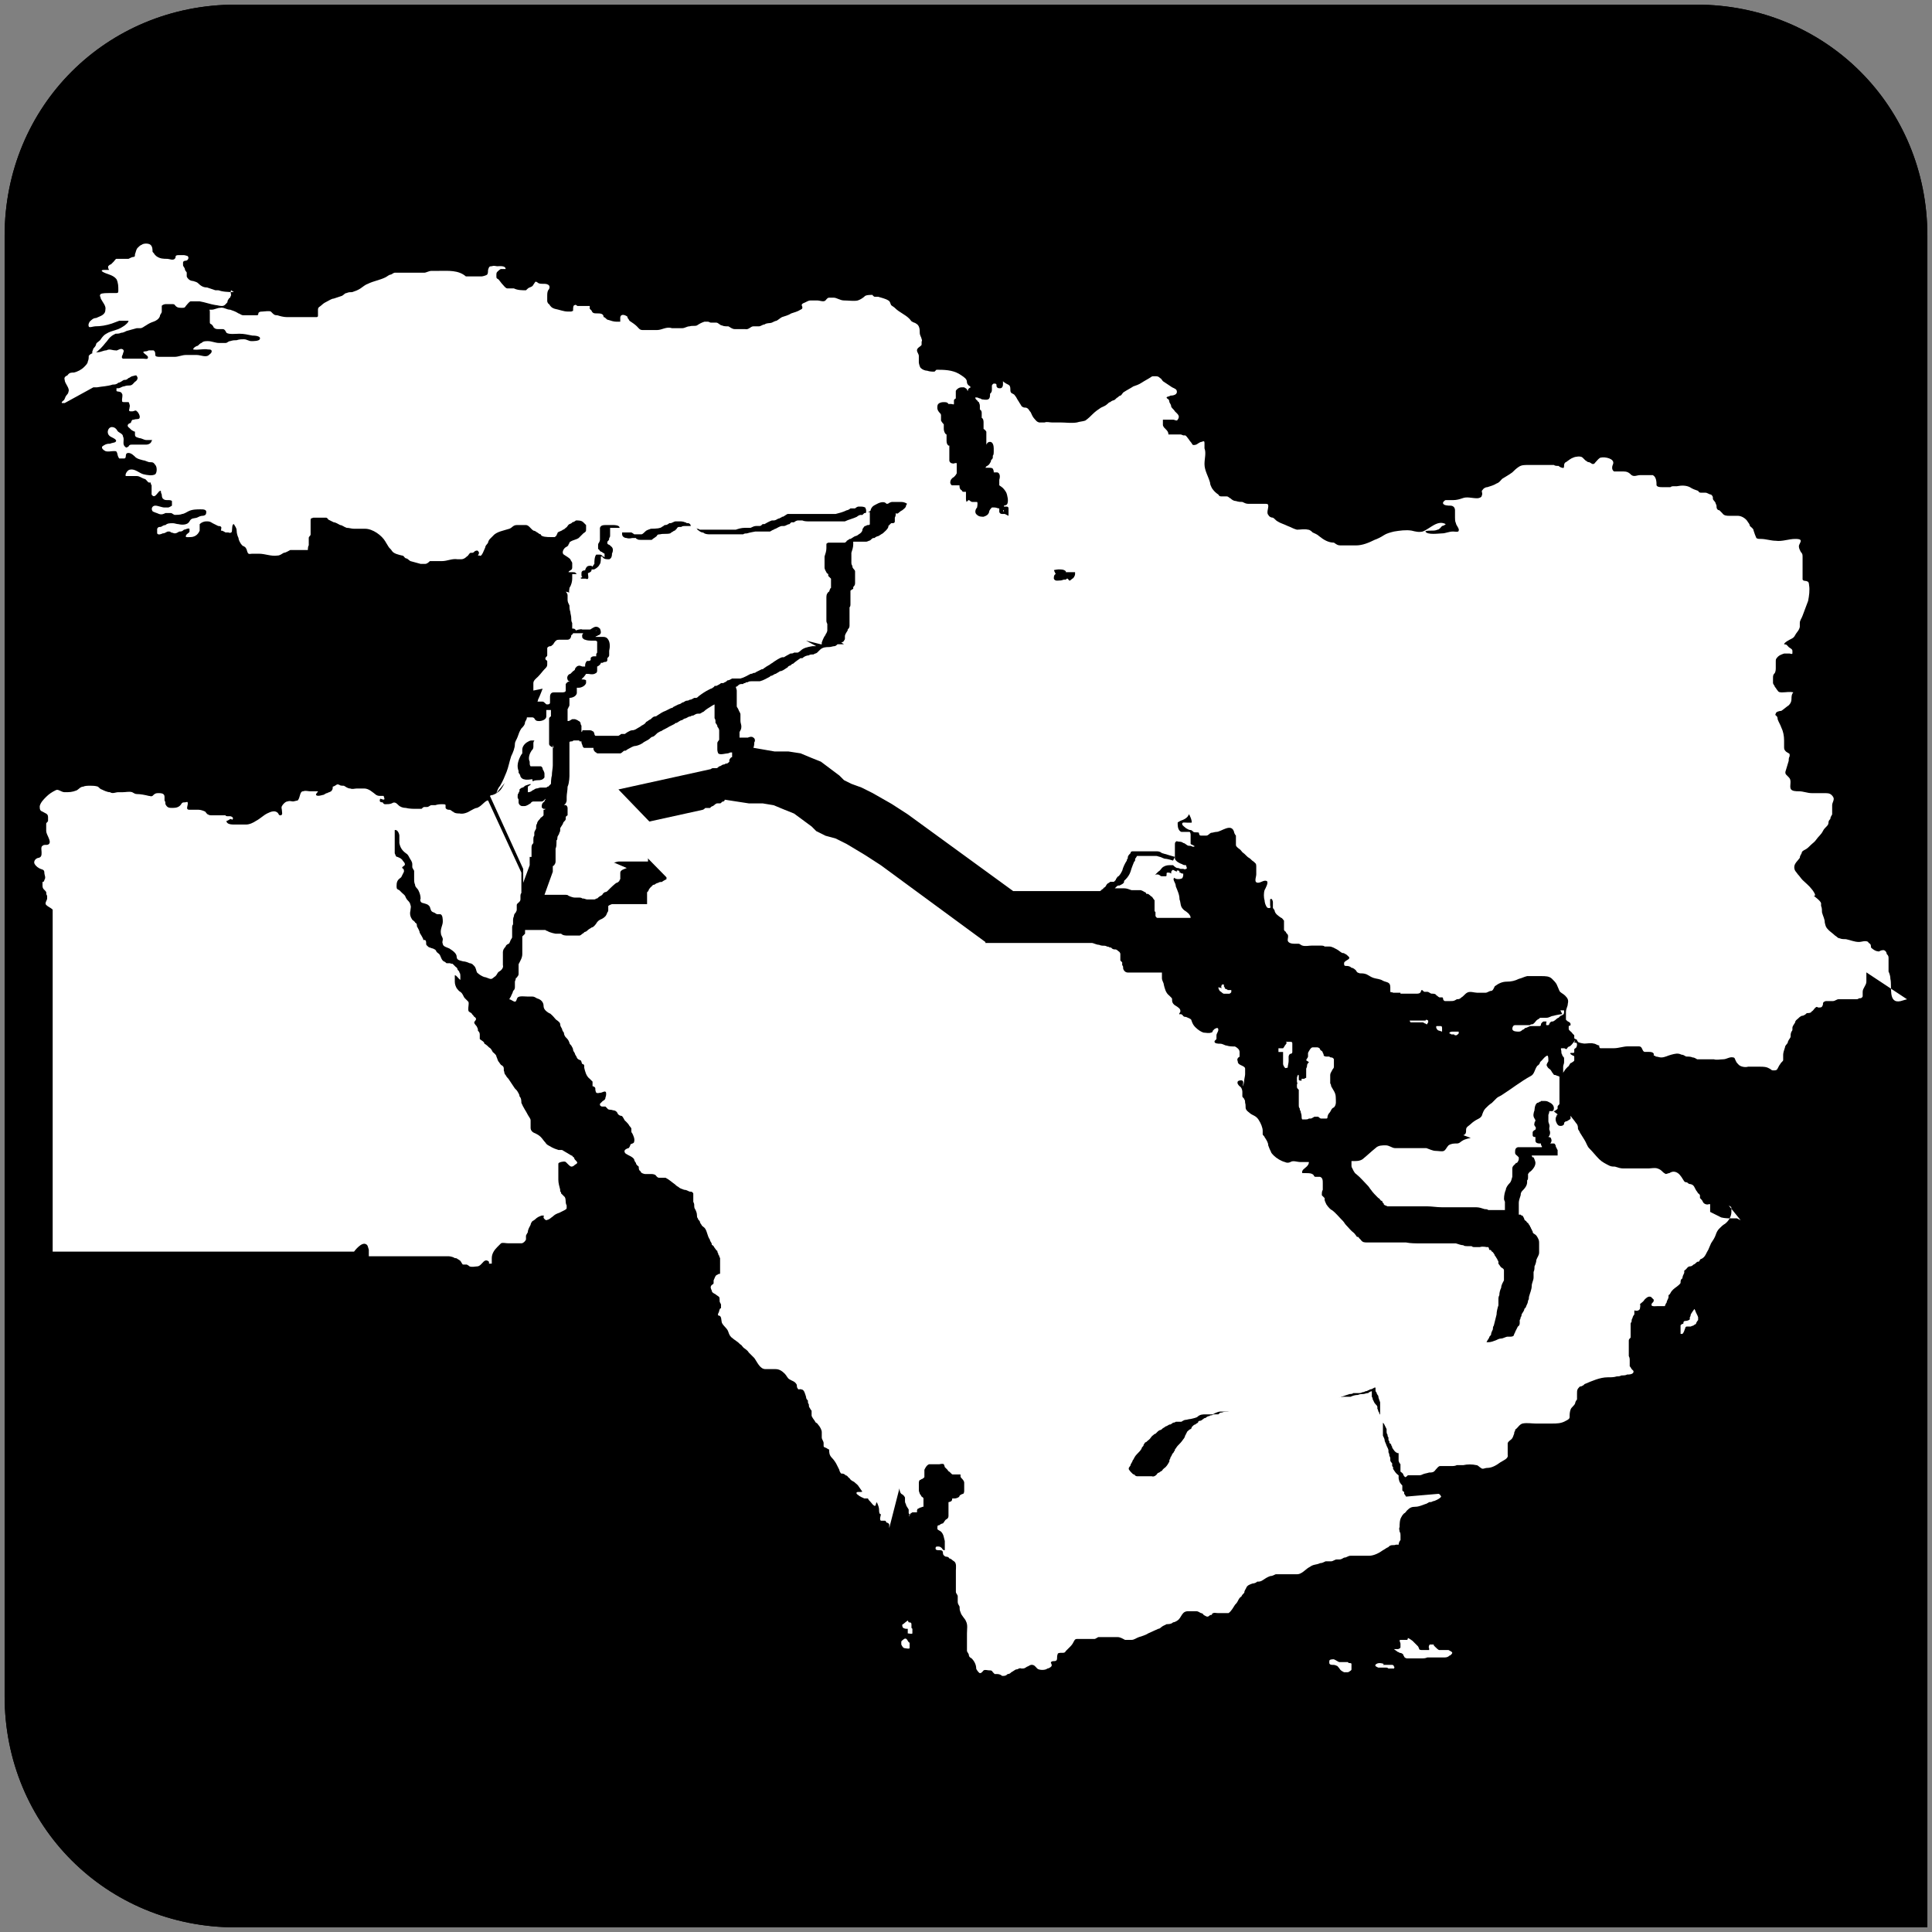 <?xml version="1.0" encoding="UTF-8"?>
<svg id="Layer_2" xmlns="http://www.w3.org/2000/svg" version="1.1" xmlns:xlink="http://www.w3.org/1999/xlink" viewBox="0 0 20.9 20.9">
  <rect x="0" y="0" width="20.9" height="20.9" fill="#808080" stroke="none"/>
  <!-- Generator: Adobe Illustrator 29.8.1, SVG Export Plug-In . SVG Version: 2.1.1 Build 2)  -->
  <defs>
    <style>
      .st0 {
        fill: #fff;
      }

      .st1 {
        clip-path: url(#clippath);
      }
    </style>
    <clipPath id="clippath">
      <path d="M2.55.05h15.8c1.4,0,2.5,1.1,2.5,2.5v18.3H2.55c-1.4,0-2.5-1.1-2.5-2.5V2.55C.05,1.15,1.15.05,2.55.05Z"/>
    </clipPath>
  </defs>
  <g id="Capa_1">
    <g>
      <path d="M2.55.05h15.8c1.4,0,2.5,1.1,2.5,2.5v18.3H2.55c-1.4,0-2.5-1.1-2.5-2.5V2.55C.05,1.15,1.15.05,2.55.05Z"/>
      <g class="st1">
        <g>
          <polygon points="-236.55 .55 -236.55 12.35 -236.55 12.65 -236.55 24.25 -236.55 24.55 -236.55 36.35 -177.95 36.35 -177.95 24.55 -177.95 24.25 -177.95 12.65 -177.95 12.35 -177.95 .55 -236.55 .55"/>
          <g>
            <path d="M-219.85,11.15h.1c0,.3.3,1.7.5,1.6,0,0,0,.1.3-1,.2-1.2.7-.9.7-.9,0,0,.3.5.2,1.6,0,0,0,.5.3.4.3,0,0-1.2,0-1.3,0,0-.4-1.5,0-1.6.3,0,.5.1.5,1.1s.1,1.6.4,1.5c.3,0-.3-.8-.3-1.4s.2-.6.2-.6c0,0,.4-.1.6.7.2.8,0,.9,0,.9,0,0,.3.4.5.5s.5,0,.2-.5c-.2-.5-.6-1.3-.3-1.5.3-.3.7.3.8.5s.1.4,0,.3c-.2,0,.5,1.2,0,1.8s-.9.4-.9.4c0,0-.5-.5-.7-.3s0,1.6,0,1.6c0,0,.2,1.3-.5,1.5v-2.1s0-.2-.4-.3c-.3,0-.6-.1-.6-.6v-1.3s-.2-.5-.3.1-.1,1.6-.5,1.5c-.4,0-.7-1-.6-2.5h-.2v-.1Z"/>
            <path d="M-219.25,9.75c-.2,0,0,.3,0,.6.1.3.2.5.1.7,0,.2.2,0,.3-.2,0-.3,0-1.1-.5-1h0l.1-.1Z"/>
            <path d="M-216.75,9.85c.1,0,.2.3.3.3s0-.3.2-.3,0,.3.2.3,0-.3.2-.3.2.8-.4.8-.6-.7-.4-.7h-.1v-.1Z"/>
            <path d="M-208.25,13.45c.1,0,.2.3.3.3s0-.3.2-.3,0,.3.2.3,0-.3.2-.3.2.8-.4.8-.6-.7-.4-.7h-.1v-.1Z"/>
            <path d="M-203.35,12.05c.1,0,.2.3.3.3s0-.3.2-.3,0,.3.2.3,0-.3.2-.3.2.8-.4.8-.6-.7-.4-.7h-.1v-.1Z"/>
            <path d="M-217.85,15.25s-.5.5-.3,1.5c.2,1.1,1.5.9,1.5.9,0,0,1-.2,1.5-1.2s.2-1.2.5-1.2-.1,1.2-.1,1.3c0,0-.8,1.5-1.9,1.5s-1.3-.2-1.5-.8c-.2-.5,0-1.1-.2-1.1s-.3.8-.3,1.2.2,1.6,1.7,1.5c1.4-.1,2.5-1.1,2.8-2s0-1.8,0-1.8c0,0,0-.1.3,0s.4-.2.8-.3c.4,0,.3.2.5.1.3,0,.6-.2.6-.7v-.8h-.3c-.1.1,0,.5-.2.6-.2,0-.3-.4-.5-.4s-.5.6-.7.6,0-.6-.3-.6-.3.3-.3.2-.3-2.5-.3-2.5h.4l-.5-1.2s-.2-.4-.4-.3c-.3.1-.3.7-.2.8,0,.1.4,2.9.4,2.9,0,0,.1.7,0,.7-.2,0-.4-.5-.7-.5s-1.1.2-1.1.9.3.9.5.9.7-.4.8-.3c0,0-.4,1.4-1.4,1.5s-1.1-.6-1.1-1,0-.6-.1-.5h.1v.1Z"/>
            <path d="M-213.85,12.25h.8l1.3-1.3-.4-.3s-.3-.2-.2-.3.3.2.3.2c0,0,.2,0,.2-.1s0-.5-.4-.5-.5.3-.3.7h0c.3.4.1.2.1.2l-1.6,1.4h.2,0Z"/>
            <path d="M-212.35,12.05c.1,0,0,.4,0,.5,0,0,.5-.1.5,0,0,0-.3.6-.6.5-.2,0-.5-.3-.4-.5,0-.2.1-.4.4-.5h.1Z"/>
            <path d="M-211.35,10.55s.3,0,.3.6.1,1.2.4,1.1c.3,0,.4-1.2.6-1.4s.4-.5.5-.5c.2,0,.3,1,.3,1.4s.3.8.6.8.6-.6.6-1.1-.3-1-.2-1.2c0-.2.1-.6.3-.6s.5.5.4,1-.2,1.9.5,1.8c.7,0,0-1.1-.2-1.7-.3-.6.3-.9.4-.9s.6.3.8.8c.1.5,0,.2-.2.2s-.1.1,0,.5.1.6.3.7c.2,0,.4.2.5,0,.1-.1.4-.2.3,0,0,.2-.2.8-.4.8s-.3-.2-.2-.4c0-.1-.2-.1-.3,0-.1.2-.2.6-.8.6s-.5-.6-.8-.6-.7.6-1.1.7c-.4,0-.8-.3-.8-.6s.1-1.1,0-1.1-.3,1.4-.8,1.4-.9-.6-.9-1v-1.4h-.1v.1Z"/>
            <path d="M-210.35,9.55c.1,0-.2.3-.2.4,0,0-.1.1,0,.3,0,.1.2,0,.3,0,0,.1-.1.3-.3.3s-.4-.3-.3-.5.4-.5.6-.5h-.1Z"/>
            <path d="M-209.05,10.05c0,.2-.1.6,0,.7.1,0,.3-.1.4-.4,0-.3.2-.7,0-.7s-.4.5-.4.5h0v-.1Z"/>
            <path d="M-213.15,15.55c-.1,0,0,.4.1.5v.7s.3-.2.3-.5-.1-.7-.5-.7h.1Z"/>
            <path d="M-204.25,15.55h-2.8s.8-.2,1.1-.4.7-.5.7-.9-.2-1.1-.8-1.1-.9.5-.9,1.4c0,0-1,.2-1.2.4s-.7.4-.8.7c0,.3-.1.1-.1.1,0,0-.1-1-.2-1.2,0-.3-.2-.7-.3-.8,0-.1-.2-.7-.5-.5-.2.1-.3.6,0,1.2.2.6.4,1.4.4,1.8s-.4.9-.7,1.1c-.3.3-.8.7-1,.7-.3,0-.8,0-.7-.4,0-.3.9-.7,1.1-1s.5-.7.5-1.2-.2-1-.3-1.1c0,0,0-.1.2,0,.13,0,.17-.07.1-.2,0-.2-.4-.9-.8-.7-.4.2-.4.6-.3.9s.6.5.5.9-.3.8-.8,1.2-.4.3-.4.3c0,0,.2-.7,0-.7,0,0-.4.7-.4.9s-1.6,1.1-1.6,1.1c0,0-.9.6-.8.7,0,.1,1.4-.3,1.6-.4.2-.1.7-.4.7-.3,0,0,.4.9,1,.9s1.7-.9,1.9-1.2.4-.5.5-.5.7.7.9.9c.2.2,1.8.6,1.9.3,0-.3-.5-.6-.5-.7,0,0-.4-.1-.3-.3,0-.2.4-.5,1.2-.5s1.2-.2,1.4-.3.1-.4.3-.6c.1-.2.3-.4.3-.5h-.1ZM-206.25,13.95c.2,0,.4.3.4.4s-.3,0-.4-.2-.1-.2,0-.2ZM-207.15,16.45c-.3.3-.6.3-.7.5,0,.2.1.6-.1.6s-.4-.3-.6-.5c-.2-.2-.3-.7-.2-.9,0-.2.3,0,.7,0s1,.1.8.3h.1Z"/>
            <path d="M-218.85,14.55c-.2.1-.9.8-1,1,0,.2.2,0,.5,0,.3-.1,1.4-.7,1.4-.7,0,0,.4-.1.4-.3s-.5-.5-1.3,0h0Z"/>
            <path d="M-219.65,16.55v1.5c.1,0,.4-.4.5-.3,0,.1,0,1-.4,1s-.6-.5-.5-.9.2-1.3.4-1.3Z"/>
            <path d="M-206.05,17.95c0,.1.3,0,.4.1,0,.1-.1.3,0,.4s.6,0,.7-.1c.2,0,.5-.1.5-.3s-.3-.2-.4-.2-.2.2-.3.2-.3,0-.2-.2v-.4s-.7.2-.7.4h0v.1Z"/>
            <path d="M-204.75,10.55l-.6-.6s-.4-.5-.5-.2c-.2.3,0,.8.2,1.2.3.4,1.6,2.2,1.6,2.2v4.8s.5,0,.7-.7c.2-.6,0-3.1,0-3.1l1.5,2.7v-1.2l-1.6-2.9-.2-1.2v-.2c.1,0,.2.2.2,0s-.7-1.4-.7-1.4c0,0-.1-.4-.3-.3-.2.1,0,1-.3.8h0v.1Z"/>
            <path d="M-204.75,10.85s-.2,0,0,.2c.1.1.3.4.3.2s-.1-.4-.2-.4h-.1Z"/>
            <path d="M-203.35,9.95c-.1,0-.1.3,0,.4s.4.4.3.6-.2.4,0,.4.3-.3.3-.5,0-.6-.1-.8-.3-.3-.5-.2h0v.1Z"/>
            <path d="M-202.85,10.85"/>
            <path d="M-201.95,9.85l.7,1.1s.2.2,0,.3-.2.2-.2.4.3,2.3.3,2.7v2.6c0,.3-.5,1.2-.9,1.6s-1.3.9-1.6.2c0,0-.1,0,.4-.3.5-.2,1.7-1.4,1.7-1.4l-.2-2.6s-.3-2.8-.3-3,0-1.3.2-1.6h-.1Z"/>
            <path d="M-200.35,11.55c0-.2,0-.3.2-.4.2-.1,0-.2,0-.3,0,0-.6-1.2-.7-1.1-.2.3-.2,1.4-.2,1.6,0,0,.3,1.4.4,2.8.2,1.6.2,3.4.2,3.4,0,0,.4-.1.5-.7,0-.6-.4-4.6-.4-4.6,0,0,0-.7,0-.7Z"/>
            <path d="M-199.45,12.55c-.1.1,0,.4.2.7s.7.6.7.6v-.8c0-.3,0-.4.1-.3h.3s-.1-.5-.2-.5c0,0-.3-.3-.4-.1-.1.2,0,.5-.2.6-.1.1-.4-.4-.6-.2h.1Z"/>
            <path d="M-197.85,13.85l-1.2.9s-.1.2-.1.3.2.3.3.2,1.2-.9,1.2-.9v-.2s0-.4-.2-.3Z"/>
            <path d="M-198.05,14.85c-.1,0-.1.5,0,.6,0,.1.2.3.2.5v.5s.3,0,.3-.8-.4-.8-.4-.8c0,0-.1,0-.1,0Z"/>
            <path d="M-195.45,10.65c-.1,0-.2.4,0,.7s.3.4.2.7v.4s.3-.2.3-.9-.3-.9-.5-.9Z"/>
            <path d="M-200.65,16.45s0,1,.1,1.2c0,.2,0,.5.4.5s.7-.9.8-1c0-.2.3-.8.5-.8s.7.9,1.2.9.3-.7.4-1-.2-3.4-.2-3.4l-1.4-1.8v-1.1l1,.9h-.1c-.2.1,0,.2,0,.3l.3.2v-1.4c.1,0,.9,1.4.9,1.4,0,0,0,.2-.1.2s-.2-.1-.2,0v1l.8,1.1-.5-3.2s0-.3.3-.3.5.6.6,1,.2.6.1.7h-.2c0,.1.4,3.1.4,3.1l1.1,1.6v1.1l-1-1.4v.8s-.4.6-.6.7c-.2.1-.1-2.7-.1-2.8s-.6-.9-.6-.9v3.2s-.3,1-.9,1-.8-.8-1.2-.8-.5,1.8-1,1.8-1-.6-1.1-1c0-.3-.1-1.6.2-1.6v-.2h.1Z"/>
            <path d="M-196.35,17.85s-.4,0-.4.2.3.2.3.3c0,0-.4.4-.3.6,0,.1.4,0,.5-.1s.4-.1.4-.2-.4-.1-.4-.2.2-.3.1-.4h-.3v-.2h.1Z"/>
            <path d="M-194.25,17.25s-.5.8-.7,1c-.3.1-1.1.5-1,.6,0,.2,1.1.3,1.6-.1s.7-1.3.7-1.3v-2.7c0-.5-.3-2.8-.4-3.2v-.4s.3,0,.3-.1-.7-1.1-.7-1.1c0,0-.1-.2-.2-.2,0,0-.2.3-.2.7s.5,4.7.5,4.7c0,0,.1,1.7,0,2h0l.1.1Z"/>
            <path d="M-197.35,26.25c-.2-.2-.6,0-.6,0h-2s0-.1.1-.3,0-.2-.2-.3c-.2,0,0-.2-.2-.2s-.2.2-.3.4c0,.1.3.5.3.5l-16.1-.2c1.1,1,1.9.9,1.9.9h14.1v.5c0,.2.2.5.4.5s.2-.3.2-.3h1.9s0,.3.4.3.6-.7.6-.9-.3-.7-.4-.9h-.1ZM-198.25,27.45h-.3s0-.2-.3-.2-.3.2-.3.2h-.6c-.3,0-.4-.4-.3-.4h1.9s.2,0,.2.2-.2.2-.3.2h0Z"/>
          </g>
          <rect x="-.35" y="-.25" width="32.4" height="21.5"/>
        </g>
      </g>
    </g>
  </g>
  <g>
    <path class="st0" d="M9.53,16.2s0-.04-.02-.05c-.02,0-.04,0-.06,0,0,0-.01,0-.02,0,0,0,0-.01-.01-.02,0,0-.02,0-.03-.02,0,0,0-.01,0-.02,0-.01,0-.02-.01-.03,0-.02-.01-.03-.03-.03-.01,0-.02,0-.04,0,0,0-.01,0-.02,0-.02,0-.02.02,0,.03,0,.01.02.02.03.03,0,0,.01,0,.02.02,0,.02-.01.03-.03.03,0,0-.02,0-.02,0,0,0,0,0-.01,0-.02,0-.02.02,0,.03.02.02.05.03.07.04.01,0,.02,0,.03,0,0,0,.01,0,.01,0,0,0,0,0,0,0,0,.01.02.03.03.04.01.01.02.03.04.04.02,0,.01-.02.02-.03,0-.02.03-.01.04,0,0,0,0,0,.02,0,0,0,.01,0,.02-.01,0-.01,0-.04,0-.05Z"/>
    <path class="st0" d="M9.82,17.53s-.04.03-.05.04c0,0-.01,0-.01.01,0,0,0,.02.01.03,0,0,.02.01.03.01,0,0,.02,0,.02,0,0,.01,0,.03,0,.05.02,0,.04.01.05,0,0-.01,0-.04,0-.05,0,0,0,0-.01-.01,0,0,0-.02,0-.03,0-.02,0-.03-.03-.03"/>
    <path class="st0" d="M9.84,17.77s0,0,0,0c0,.01,0,.05,0,.06-.01.01-.04,0-.05,0-.02,0-.03-.02-.04-.04,0,0,0-.02,0-.03,0-.01.02-.02.03-.03.02-.01.03,0,.04.02,0,0,.01.02.02.02Z"/>
    <path class="st0" d="M15.34,17.81s-.04-.04-.06-.06c0,0-.04-.03-.05-.03,0,0,0,.02-.01.02,0,0-.02,0-.02,0-.02,0-.04,0-.05,0-.02,0,0,.03,0,.04,0,0,0,.01,0,.02,0,0,0,.01,0,.02,0,.01-.02.02-.03.02,0,0-.01,0-.02,0,0,0-.02,0-.02,0,.01.01.03.02.04.03,0,0,.01,0,.02.01,0,0,.02,0,.03.01.01,0,.01.02.02.03,0,.01.02.02.03.02.02,0,.03,0,.05,0,.01,0,.02,0,.03,0,.01,0,.02,0,.03,0,.02,0,.03,0,.05,0,.02,0,.04,0,.06-.01.02,0,.03,0,.05,0,.01,0,.02,0,.03,0,0,0,.02,0,.03,0,.01,0,.02,0,.03,0,.01,0,.02,0,.04,0,.02,0,.04,0,.06-.02.01,0,.03-.02.03-.03,0-.01-.02-.02-.04-.03-.01,0-.02,0-.03,0,0,0-.01,0-.02,0-.02,0-.04,0-.05,0-.01,0-.03-.02-.04-.03,0,0-.01-.01-.02-.02,0,0,0,0,0,0,0,0,0,0,0-.01,0,0-.03,0-.04,0-.01,0-.02.03-.01.04,0,0,0,.02,0,.02,0,0,0,0-.02,0,0,0-.01,0-.01,0,0,0,0,0-.01,0,0,0,0,0-.01,0,0,0,0,0-.02,0-.02,0-.04,0-.04-.02Z"/>
    <path class="st0" d="M14.97,18s-.05-.02-.08,0c-.03.02,0,.03.02.04,0,0,.02,0,.03,0,0,0,.01,0,.02,0,0,0,0,0,.01,0,0,0,.02,0,.03,0,0,0,.01,0,.02.01.01,0,.04,0,.06,0,0,0,.01-.02,0-.02,0-.01-.01-.02-.02-.02,0,0-.01,0-.02,0-.01,0-.02,0-.03,0,0,0-.02,0-.02,0,0,0-.02,0-.03,0"/>
    <path class="st0" d="M14.58,17.98s-.04,0-.06,0c-.01,0-.02,0-.03,0-.01,0-.02-.01-.04-.02,0,0-.02-.01-.02-.01-.02,0-.05,0-.05.02,0,0,0,.01,0,.02,0,.01.01.02.03.02.02,0,.03,0,.05.01.01,0,.02.02.03.03.01.02.03.03.05.04,0,0,0,0,.02,0,0,0,0,0,.01,0,.01,0,.02,0,.03-.01,0,0,.02-.01.02-.02,0,0,0-.02,0-.03,0-.01,0-.02,0-.03,0-.01-.02-.01-.03-.01Z"/>
    <path class="st0" d="M16.9,10.97s-.07.01-.1.02c-.02,0-.04.02-.07.02,0,0-.01,0-.02,0-.01,0-.02,0-.03,0,0,0-.01,0-.02,0,0,0,0,0-.01.01,0,0-.02.01-.03.02-.01.01-.02.03-.04.04-.01,0-.02,0-.03.01,0,0-.02,0-.02,0,0,0-.01,0-.02,0,0,0-.01,0-.02,0,0,0-.01,0-.02,0-.03,0-.05,0-.08,0-.02,0-.03.02-.03.04,0,.03.05.03.07.03.02,0,.03-.01.04-.02.01,0,.02-.01.03-.02.02,0,.04-.02.06-.02.02,0,.03,0,.05,0,.02,0,.03,0,.04,0,.01,0,.02,0,.02-.02,0-.01.02-.03.03-.03,0,0,.01,0,.02,0,0,0,0,0,0,0,0,0,0,0,.01,0,0,0-.01.04,0,.04,0,0,.01,0,.02,0,0,0,0,0,.01-.01,0,0,0-.01.01-.02,0,0,.01-.01.02-.01,0,0,0,0,.01,0,0,0,.02-.01.03-.02,0,0,.02-.02.03-.02,0,0,.01-.01.02-.02.02-.01.04-.01.04-.04,0,0,0-.01,0-.02,0,0-.01,0-.02,0,0,0-.02,0-.02,0Z"/>
    <path class="st0" d="M17.04,11.25s-.03.05-.06.07c0,0-.01,0-.02.01,0,0-.01.02-.02.02,0,0-.01-.01-.02-.01,0,0-.02,0-.03,0-.01,0,0,.02,0,.03,0,.01,0,.03.01.04,0,.02.02.02.02.04,0,0,0,.01,0,.02,0,0,0,.01,0,.02,0,.02-.01.03-.01.05,0,.01,0,.02,0,.03,0,0,0,.01,0,.02,0,0,0,.01,0,.02,0,0,0,.01,0,0,0,0,0-.01.01-.02.01-.02.03-.04.04-.05.01,0,.02-.03.03-.04,0,0,.01,0,.02-.01,0,0,.02-.01.02-.02,0,0,0-.03,0-.04,0-.01-.02-.01-.03-.02,0,0-.02-.01-.01-.02,0,0,.01,0,.01,0,0,0,.01,0,.02,0,0,0,.01,0,.01-.01,0,0,0-.01,0-.02,0,0,0,0,0-.01,0,0,0,0,.01-.01.01,0,.02-.02.02-.04,0,0,0-.02-.01-.02,0,0-.01,0-.02,0,0,0,0,0,0,0Z"/>
    <path class="st0" d="M14.16,11.49s-.02.02-.02.03c0,.01,0,.02-.01.04,0,.01,0,.02,0,.03,0,0,0,.02,0,.02,0,0,0,0,0,.02,0,0,0,0,0,.01,0,0,0,.01,0,.02,0,0-.01,0-.02.01-.01,0-.01,0-.02,0,0,0-.01,0-.01,0,0,0,0,.01,0,.02-.01,0-.03,0-.03-.01,0-.01,0-.03,0-.04,0,0,0-.02-.01-.01,0,0-.01.02-.01.03,0,0,0,.02,0,.02,0,0,0,.01,0,.02,0,.01.01.02,0,.03,0,0,0,0,0,.02,0,0,0,0,0,.01,0,.01.01.02.02.03,0,0,0,.02,0,.03,0,.01,0,.03,0,.04,0,0,0,0,0,.01,0,0,0,.01,0,.02,0,.01,0,.02,0,.03s0,.03,0,.04c0,.01,0,.02.01.03,0,.01,0,.02.01.03,0,.02.01.03.01.05,0,.01,0,.04.01.04,0,0,.02,0,.02,0,0,0,0,0,.01,0,0,0,0,0,0,0,0,0,0,0,0,0,.01,0,.03,0,.04-.01,0,0,.01,0,.02,0,.01,0,.02-.01.04-.02,0,0,.03,0,.04,0,0,0,.02.02.03.02.01,0,.02,0,.04,0,0,0,.01,0,.02,0,0,0,.01,0,.01-.01,0-.02.01-.04.02-.05.02-.02.02-.05.05-.06.03-.03.02-.07.02-.11,0-.05-.03-.08-.05-.12,0,0,0-.02-.01-.03,0,0,0-.02,0-.03,0-.02,0-.04,0-.06,0-.02.01-.03.02-.05,0-.01.02-.02.02-.04,0-.01,0-.02,0-.04,0-.01,0-.02,0-.04,0,0,0-.01-.02-.02-.01,0-.02,0-.03-.01-.01,0-.02,0-.03,0,0,0-.02,0-.03-.01,0,0,0-.02-.01-.03,0,0,0-.01-.01-.02,0,0-.02-.01-.02-.02,0-.01-.02-.02-.03-.02,0,0-.01,0-.02,0,0,0-.02,0-.03,0-.02,0-.04.04-.05.06,0,.01,0,.02,0,.04,0,.01-.02.03-.02.04Z"/>
    <path class="st0" d="M13.92,11.28s-.01.02-.02.03c0,0-.01.02-.02.03,0,0,0,0-.02,0,0,0-.01,0-.02,0,0,0,0,0-.01,0,0,0,0,0,0,0,0,0,0,0,0,.01,0,.01,0,.02,0,.03,0,0,.02,0,.04,0,0,0,0,0,.01,0,0,0,0,0,0,.01,0,.02,0,.04,0,.05,0,.01,0,.03,0,.04,0,.01,0,.02,0,.03,0,.01.01.03.02.04,0,.01.02,0,.03,0,0-.02.01-.05.01-.07,0-.01,0-.03,0-.05,0-.01.01-.03.02-.03,0,0,.02,0,.02-.02,0,0,0,0,0-.01,0,0,0-.01,0-.02,0,0,0,0,0-.01,0,0,0,0,0-.01,0-.01,0-.02,0-.04,0-.01,0-.02-.02-.02-.01,0-.03,0-.05,0Z"/>
    <path class="st0" d="M13.18,10.68s0,.02.01.03c0,0,0,.01.02.02,0,0,.02.02.03.02,0,0,0,0,.02,0,0,0,0,0,.01,0,.01,0,.02,0,.03,0,0,0,.02-.01.02-.02,0,0,0-.02,0-.02,0,0-.01,0-.02,0,0,0,0,0-.01,0,0,0,0,0-.01,0,0-.01-.03-.01-.03-.02,0,0,0-.01-.01-.02,0,0,0-.01,0-.02,0,0,0,0,0,0,0,0-.01,0-.02,0,0,0-.02.03,0,.04Z"/>
    <path class="st0" d="M12.69,9.41s-.01,0-.02.02c0,.01,0,.02,0,.03,0,.01,0,.02,0,.02,0,0,.01.01.02.01.02.01.03.02.05.02.02,0,.03,0,.05-.01,0,0,.01-.02.01-.03,0,0,0-.01,0-.02,0,0,0,0-.01,0,0,0-.01,0-.02-.01,0,0,0,0,0,0,0,0,0,0,0,0,0,0-.01,0-.01,0,0,0,0,0,0,0,0,0,0,0,0-.01,0-.01-.02-.02-.03-.01,0,0,0,.01,0,.01Z"/>
    <path class="st0" d="M15.42,11.04s-.02,0-.03,0c0,0-.02,0-.03,0-.02,0-.04,0-.06,0,0,0,0,0-.01,0,0,0,0,0-.01,0,0,0-.02,0-.02,0,0,0-.01,0-.01,0,0,0,0,.01.01.02.02,0,.04,0,.06,0,0,0,.01,0,.02,0,0,0,0,0,.01,0,0,0,.01,0,.02,0,0,0,.01,0,.02,0,0,0,.01,0,.02.01,0,0,.01,0,.02.01,0,0,0,0,.01,0,0,0,0-.01.01-.02,0,0,0-.01,0-.01,0,0,0,0,0-.01,0,0,0,0-.02-.01Z"/>
    <path class="st0" d="M15.57,11.15s0,0,0,0c0,0,0,0,0,0,0,0-.01,0-.02-.01-.01-.01-.02-.03-.01-.04.01,0,.03,0,.04,0,.01,0,.02,0,.02.02,0,0,0,.01,0,.02,0,0,0,.01,0,.02Z"/>
    <path class="st0" d="M15.68,11.18s0,0,0,0c0,0,0,0,0,0,0,0,.01,0,.02.01,0,0,.01,0,.02,0,0,0,0,0,.01,0h0s0,.01.02.01c.01,0,.02-.01.03-.02,0,0,0,0,0-.01,0,0,0,0,0,0,0,0,0,0,0-.01,0,0,0,0,0,0,0,0,0,0,0,0,0,0,0,0,0,0,0,0-.01,0-.02,0-.01,0-.02,0-.03,0,0,0-.01,0-.02,0,0,0-.02,0-.03.01,0,0,0,.02,0,.02Z"/>
    <path class="st0" d="M2.53,3.16s-.09,0-.13-.01c-.01,0-.03-.01-.04-.01,0,0-.02,0-.03,0-.03-.01-.06-.02-.09-.03-.03,0-.06-.01-.09-.04-.02-.02-.03-.02-.06-.03-.02,0-.04-.01-.05-.02,0,0-.02-.02-.02-.03,0-.01,0-.03,0-.04,0-.01-.02-.02-.02-.04,0-.01-.02-.03-.02-.04,0-.01,0-.02,0-.03,0-.01.01-.02.03-.02.02,0,.04-.03.02-.05,0,0-.03-.01-.04-.01-.02,0-.04,0-.06,0-.01,0-.02,0-.03.01,0,.01,0,.02-.01.03-.02.02-.06,0-.08,0-.04,0-.08,0-.12-.03,0,0-.01-.01-.02-.02,0-.01-.02-.02-.02-.03,0-.02,0-.05-.02-.07-.02-.02-.08-.02-.1,0-.01,0-.03.02-.04.03-.02.02-.02.05-.03.07,0,.02,0,.03-.02.03-.01,0-.03.01-.05.02-.01,0-.02,0-.03,0-.01,0-.03,0-.04,0-.02,0-.04,0-.06,0-.01,0-.02.02-.03.03,0,0-.02.02-.03.03-.01,0-.02.01-.03.02,0,0,0,.02,0,.02,0,0,0,0,.01.02-.02,0-.04,0-.06,0,0,0-.02,0-.02.01,0,0,0,0,.01.01.05.03.11.03.15.08.02.04.02.08.02.12,0,.02,0,.03-.02.03-.02,0-.05,0-.07,0-.03,0-.08,0-.1.01-.02.02,0,.03,0,.05.02.04.06.08.05.12,0,.06-.06.07-.1.09-.03,0-.05.02-.07.04,0,0-.02.03-.01.05,0,.02.05,0,.07,0,.06,0,.12-.01.18-.03.03-.01.05-.02.08-.03.01,0,.03,0,.05,0,.02,0,.03,0,.05,0,0,.02-.03.04-.04.05-.03.02-.06.04-.1.05-.03.01-.07.02-.1.04-.02.01-.04.03-.06.06-.01.02-.04.03-.05.05,0,.02-.02.04-.03.05,0,.01-.02.04-.01.05,0,.01.02,0,.03,0,.04-.03.08-.07.11-.11.02-.02.03-.04.05-.06.02-.02.04-.03.06-.04.02,0,.04,0,.06-.01.02,0,.04-.01.06-.02.04-.01.07-.02.11-.03.01,0,.03,0,.04,0,.02,0,.04-.02.06-.03.03-.02.05-.03.08-.04.03-.01.06-.03.07-.06,0-.02.02-.03.02-.05,0-.01,0-.03,0-.04,0,0,0-.02,0-.02,0-.01.03-.02.04-.02.01,0,.02,0,.03,0,.02,0,.04,0,.05,0,.02,0,.02.01.03.02.02.02.04.02.07.02.02,0,.03,0,.04-.02.01-.01.03-.04.05-.05.03,0,.07,0,.1,0,.06.01.11.03.17.04.02,0,.04.01.07.01.03,0,.04-.02.06-.04,0,0,0-.02.01-.03,0,0,.01-.02.02-.02,0-.01.01-.02.01-.03,0-.01-.01-.03,0-.05Z"/>
    <path class="st0" d="M18.33,14.16s-.03.04-.04.06c0,0,0,.02-.01.03,0,0,0,.02,0,.02,0,.01-.03.02-.05.02-.02,0-.02.02-.02.03-.01,0-.03.01-.03.02,0,0,0,.01,0,.02,0,.01,0,.02,0,.04,0,0,0,.03,0,.03,0,0,.01,0,.02,0,.02-.02.02-.04.03-.06,0,0,0-.02.02-.02,0,0,0,0,.01,0,0,0,.02,0,.03,0,0,0,.02-.01.03-.01,0-.01.03-.01.03-.03,0,0,.01-.02.02-.03,0-.01,0-.02,0-.03,0-.01-.03-.06-.03-.07Z"/>
    <g>
      <path class="st0" d="M5.87,7.45s-.03.08-.05.12c0,0,0,.02-.01.02.02,0,.04,0,.06,0,.01,0,.02.01.03.02.01.01.01.01.02.01.01,0,.03,0,.03-.02,0,0,0-.01,0-.02h0s0-.03,0-.04c0-.01,0-.05.04-.05.01,0,.02,0,.03,0,0,0,0,0,0,0,0,0,0,0,.01,0,0,0,.01,0,.02,0,0,0,0,0,.01,0,0,0,.01,0,.02,0,.01,0,.04,0,.04-.02,0,0,0-.01,0-.02,0-.01,0-.03,0-.05.02-.03.04-.03.05-.03h0s-.03,0-.03-.02c-.01-.02,0-.04.01-.05,0,0,.01-.01.02-.01,0,0,0,0,0,0,0,0,0,0,0,0,0,0,0,0,.01-.01,0,0,.01-.01.02-.02,0,0,.02-.01.02-.02,0-.01.01-.02.02-.03.03-.02.05,0,.06,0,.01,0,.02,0,.03,0,0,0,0,0,0,0,0,0,0,0,0,0,0,0,0,0,0-.01,0-.01,0-.03.02-.05,0,0,.01,0,.02,0,0,0,.01,0,.02-.01,0,0,0-.01,0-.02,0-.01.02-.02.03-.02,0,0,.01,0,.02,0,0,0,0,0,.01,0,0,0,0,0,0,0,0,0,0,0,0-.01,0,0,0,0,0-.01,0,0,0-.01.01-.02,0,0,0,0,0,0,0,0,0,0,0-.01h0s0,0,0-.01c0,0,0-.01,0-.02,0-.02,0-.06,0-.08,0,0-.01-.01-.02-.01,0,0-.02,0-.03,0h-.02s-.04,0-.06-.01c-.01,0-.02-.01-.03-.02,0-.01-.01-.03.01-.05,0,0,0,0,0,0,0,0-.01,0-.02,0-.01,0-.03,0-.04,0,0,0,0,0-.01,0h0s-.03,0-.04,0c0,0,0,0,0,0,0,0,0,0,0,0h0s-.01.02-.02.02c0,.02-.01.05-.04.05-.03,0-.06,0-.09,0-.03,0-.04.01-.06.04,0,.01-.02.02-.03.03-.01,0-.03,0-.04.02,0,.01,0,.03,0,.04,0,.01,0,.03,0,.04,0,.01-.02.02-.02.03,0,.02,0,.01.02.03,0,0,0,.03,0,.04,0,.02-.01.03-.03.05-.02.02-.04.05-.07.08-.02.02-.05.04-.05.07,0,0,0,.01,0,.02,0,0,0,0,0,.01,0,.02,0,.03,0,.05Z"/>
      <path class="st0" d="M6.12,6.4s.02.02.02.04c0,0,0,.02,0,.03,0,0,0,.01,0,.02,0,.02.01.04.02.06,0,.02,0,.04.01.07,0,.02.01.04.01.07,0,.02,0,.03.01.05,0,.02,0,.04,0,.06.02,0,.03,0,.04.02,0,0,0,0,0,0h0s.05-.02.07-.01c0,0,.01,0,.02,0h.01s.01,0,.02,0c0,0,.02,0,.03,0,0,0,.01,0,.02-.01.02-.01.05-.04.09,0,0,0,.01.02.01.04,0,.02-.02.03-.02.03,0,0-.01,0-.02.01,0,0-.01,0-.02.01.01,0,.02,0,.04,0h.02s.02,0,.03,0c.02,0,.04.01.05.03.02.03.02.08.01.12,0,0,0,0,0,0,0,0,0,.01,0,.02,0,0,0,0,0,.01,0,0,0,.01,0,.02,0,.01-.01.02-.02.03h0s0,.02,0,.02c0,0,0,.02-.02.02,0,0-.02,0-.03.01,0,0,0,0,0,0,0,0-.01,0-.02,0,0,0,0,.01-.01.02,0,0-.02.02-.03.02,0,0,0,0,0,0,0,0,0,0,0,.02,0,0,0,.01,0,.02,0,.01,0,.02-.01.03,0,0-.02.01-.02.01-.03.01-.05,0-.07,0-.01,0-.01,0-.02,0,0,0,0,0,0,0h0s-.02.03-.03.04c0,0-.01,0-.01.01,0,0,0,0,0,0,0,0,0,0-.01.01,0,0,0,0,0,0,.02,0,.04,0,.05.01,0,0,0,.02,0,.03-.01.03-.05.05-.08.05,0,0,0,0-.01,0,0,0,0,0-.01,0,0,0,0,.01,0,.02,0,.01,0,.02,0,.04-.01.04-.06.05-.08.05,0,0,0,0,0,0,0,0,0,.01,0,.02,0,0,0,.02,0,.03h0s0,.02,0,.02c0,.01,0,.02-.01.03,0,0,0,.01-.01.02,0,0,0,0,0,0,0,0,0,0,0,.01,0,0,0,0,0,0v.02s0,0,0,0c0,0,0,0,0,0,0,.01,0,.02,0,.03,0,0,0,.01,0,.01,0,0,0,0,0,.02,0,.01,0,.03,0,.04,0,0,0,0,0,0,0,0,0,0,0,0,0,0,.01,0,.01,0,.01,0,.02-.01.04-.02.01,0,.02,0,.03,0h0s.03.01.04.02h0s0,0,0,0c0,0,.01,0,.02.02,0,0,0,.02.01.03,0,0,0,.01,0,.02v.05s0,0,.01-.01c0,0,0-.01,0-.01,0,0,0,0,0,0,0,0,.01,0,.02,0,.01,0,.01,0,.02,0,.02,0,.03,0,.04,0,0,0,0,0,0,0,0,0,.02,0,.03.01.01,0,.02.02.02.03,0,0,0,0,0,0,0,0,0,.01.01.02,0,0,0,0,.01,0,0,0,0,0,.01,0,0,0,0,0,.01,0,0,0,0,0,.01,0h0s.01,0,.02,0c.02,0,.06,0,.08,0,0,0,.01,0,.02,0,.01,0,.03,0,.04,0,.02,0,.04,0,.05,0h0s0,0,0,0c0,0,.02-.01.03-.02,0,0,.01,0,.02,0,0,0,.02,0,.02,0h0s.05-.04.08-.04c.03,0,.05-.02.07-.03,0,0,.02-.01.03-.02.02-.01.04-.02.05-.04,0,0,.02-.01.03-.02,0,0,0,0,.02-.01.02-.02.03-.03.05-.03,0,0,.01,0,.02-.01.03-.02.06-.04.09-.05.02-.01.04-.02.06-.03,0,0,.02,0,.02-.01.02-.01.04-.02.06-.03.01,0,.03-.01.04-.02.02,0,.03-.02.05-.02,0,0,.02,0,.03-.01.02,0,.03-.01.05-.02,0,0,.01,0,.02,0,.01,0,.02-.01.03-.02.04-.03.07-.05.11-.07,0,0,0,0,0,0,0,0,0,0,.02-.01h0s.01,0,.02-.01c0,0,.02-.01.02-.02,0,0,.01,0,.02,0,.02-.01.04-.02.05-.03,0,0,.01,0,.02,0,0,0,.01,0,.02-.01.01,0,.02-.01.03-.02.02,0,.03-.01.05-.02,0,0,.02,0,.03,0,0,0,.01,0,.02,0,0,0,0,0,.01,0,0,0,0,0,.01,0,0,0,.02,0,.02,0,.04-.01.07-.03.11-.05,0,0,.02,0,.03-.01.01,0,.02,0,.03-.01.02-.01.04-.02.06-.03h.01s.04-.03.06-.04c0,0,.02-.01.03-.02,0,0,.02-.01.03-.02.03-.02.06-.04.09-.05h.02s.05-.03.07-.04c.01,0,.03,0,.04-.01,0,0,.01,0,.02,0,0,0,.02,0,.02,0,0,0,.02-.01.03-.02.03-.03.07-.04.13-.05.01,0,.03,0,.04,0,0,0,0,0,0,0l-.11-.06.16.04s0,0,0,0c0,0,0,0,0,0h0s0,0,.01,0c0,0,0,0,0,0,0,0,0-.01,0-.01,0,0,0,0,0-.01h0s.02-.06.04-.08c0,0,0-.01.01-.02,0,0,.01-.02.01-.03,0-.01,0-.02,0-.04h0s0-.02,0-.03c0,0-.01-.02-.01-.03,0-.03,0-.05,0-.07,0,0,0-.01,0-.02,0,0,0-.02,0-.03,0-.01,0-.02,0-.03,0,0,0-.02,0-.02,0,0,0,0,0-.01,0,0,0-.01,0-.02,0-.02,0-.04,0-.06h0s0-.03.01-.04c0,0,.01-.02.02-.02h0s.01-.04.02-.04c0,0,0-.01,0-.02,0,0,0-.01,0-.02,0-.02,0-.05,0-.06,0,0,0,0-.01-.01,0,0-.01-.01-.02-.02v-.02s-.02-.01-.02-.02h0s-.02-.03-.02-.05c0-.01,0-.02,0-.03h0s0-.02,0-.03c0,0,0-.01,0-.02,0,0,0-.01,0-.02,0,0,0,0,0,0,0,0,0,0,0,0,0,0,0-.01,0-.02.01-.03.02-.06.02-.09,0,0,0-.01,0-.02,0,0,0-.01,0-.02h.02s-.02,0-.02,0c0-.01,0-.01.02-.02,0,0,0,0,.01,0,.02,0,.04,0,.05,0,0,0,.01,0,.02,0,0,0,0,0,.01,0h.03s.02,0,.02,0c.01,0,.02,0,.03,0,0,0,0,0,.01,0h0s.02-.01.02-.02c0,0,.02-.01.03-.02,0,0,0,0,.01,0,.02-.01.03-.02.05-.03.01,0,.03-.01.04-.02.02-.01.04-.03.04-.05,0,0,0,0,0,0,0,0,0-.01.01-.02,0,0,.01-.02.02-.02,0,0,.01,0,.02-.01,0,0,0,0,.01,0,0,0,.02,0,.02-.01,0,0,0,0,0,0,0,0,0-.01,0-.02,0,0,0,0,0,0,0,0,0,0,0,0,0-.01,0-.02,0-.04v-.05s0-.01,0-.02c0,0-.02,0-.03,0,0,0,0,0,0,0,0,0,0,0-.02.01h-.01s-.01.01-.02.02c0,0-.01,0-.02,0-.01,0-.03.01-.04.02-.04.02-.09.03-.13.05-.01,0-.02,0-.04,0,0,0,0,0-.01,0,0,0,0,0-.01,0-.03,0-.05,0-.08,0h-.09s-.06,0-.06,0c-.02,0-.04,0-.06,0,0,0-.01,0-.02,0h0s-.02,0-.03,0h0s-.04,0-.06-.01c0,0,0,0,0,0,0,0-.01,0-.02,0,0,0,0,0,0,0,0,0,0,0,0,0,0,0-.01,0-.02,0,0,0,0,0-.01,0-.01,0-.03.01-.04.02,0,0-.02,0-.02,0,0,0,0,0,0,0h-.01s-.01.01-.02.02c-.02,0-.04.02-.06.02,0,0-.02,0-.02,0-.02,0-.05.02-.07.03h0s-.01,0-.02.01c-.01,0-.02.01-.04.02,0,0-.01,0-.02,0h0s0,0,0,0c0,0-.02,0-.03,0h0s-.03,0-.04,0h0s-.01,0-.01,0c-.02,0-.03,0-.03,0,0,0-.02,0-.03,0h0s-.06.01-.09.02c-.01,0-.03,0-.04.01,0,0-.02,0-.03,0,0,0-.01,0-.02,0,0,0-.01,0-.02,0-.01,0-.02,0-.03,0-.01,0-.03,0-.05,0-.01,0-.03,0-.04,0h0s0,0-.01,0c0,0-.01,0-.02,0,0,0,0,0-.01,0-.02,0-.04,0-.05,0,0,0-.02,0-.02,0h-.02s-.02,0-.03,0c0,0-.01,0-.02,0h0s-.03,0-.05-.01h0s-.01-.01-.02-.01c-.01,0-.03-.01-.04-.02,0,0-.02-.01-.02-.02h0s-.01-.01-.02-.02c0,0,0,0-.01,0,0,0,0,0-.01,0,0,0,0,0-.01-.01,0,0-.01,0-.03,0,0,0-.02,0-.02,0-.01,0-.02,0-.03,0-.01,0-.03,0-.04.01,0,0-.01,0-.02,0-.01,0-.02,0-.03.02h0s-.01.01-.02.02c0,0-.01,0-.02.01,0,0-.02.01-.03.02-.04.01-.07,0-.11.01h0s-.03,0-.03.01c-.01.02-.04.03-.06.05,0,0-.02,0-.02,0h0s-.01,0-.02,0c0,0,0,0-.01,0-.02,0-.05,0-.07,0-.01,0-.03,0-.04-.01,0,0-.01,0-.01-.01,0,0-.02,0-.04,0,0,0-.04.01-.06,0-.03,0-.05-.02-.05-.04,0-.01,0-.03,0-.04h0s0-.01,0-.02c0,0,0,0,0-.01,0,0-.02,0-.02,0,0,0,0,0,0,0-.03,0-.05,0-.07,0,0,0-.01,0-.02,0,0,0-.01,0-.02,0,0,0,0,.02,0,.04,0,.01,0,.03,0,.04,0,.01,0,.02-.01.03,0,0,0,0,0,.01,0,.01-.01.02-.02.03,0,0,0,0,0,.01,0,0,0,0,0,0,0,0,0,0,0,.01,0,0,0,0,0,0h0s0,0,.01.01c.01,0,.02.01.03.02.03.02.02.06.01.08,0,0,0,0,0,.01h0s0,.04-.03.05c-.03,0-.05,0-.07-.02h0s0-.01-.01-.01c0,0,0,0-.01,0,0,0,0,.02,0,.02h0s0,.05-.01.06c0,0-.01.02-.02.03h0s-.03.03-.05.03c0,0,0,0,0,0,0,0-.01,0-.02,0,0,0,0,0,0,0,0,.02-.01.03-.04.04,0,0,0,0,0,0,0,0,0,0,0,0,0,.02.01.05,0,.06,0,0-.01.01-.02,0,0,0,0,0,0,0,0,0,0,0,0,0,0,0-.02,0-.03,0,0,0,0,0,0,0,0,0-.02,0-.02,0-.01,0-.01-.02-.02-.02,0,0,0-.01-.01-.02,0,0,0,0-.01-.01h0s0,0-.01,0c0,0,0,0-.01,0h-.02s0,0,0,0c0,0-.01,0-.01,0,0,0-.01,0-.01,0h0s0,.03,0,.05c0,.03-.01.07-.03.1,0,.02-.01.04,0,.05Z"/>
      <polygon class="st0" points="6.29 6.23 6.27 6.25 6.3 6.24 6.29 6.23"/>
      <path class="st0" d="M6.45,6.82s0,0,0,0c0,0,0,0,0,0,0,0,.01,0,.01,0,0,0,0,0,0,0,0,0-.01,0-.02.01Z"/>
      <path class="st0" d="M1.01,4.19s.03,0,.04,0c.05-.01.11-.01.17-.03.02,0,.04,0,.06-.02.02,0,.04-.02.06-.03.02,0,.03,0,.05-.02.01,0,.03-.02.04-.02.01,0,.05-.02.05,0,.02.02,0,.05-.02.06-.02.02-.03.04-.06.04-.02,0-.03,0-.06.01-.02,0-.04.02-.06.02-.01,0-.01,0-.02,0,0,0,0,.02,0,.03.01.01.05,0,.06.03.01.01,0,.05,0,.06,0,.03,0,.03.03.03,0,0,.02,0,.03,0,.02,0,.01,0,.02.02.01.03,0,.03,0,.05-.01.03,0,.03.03.03.02,0,.04-.02.05,0,.01,0,.04.05.03.07,0,.02-.05.01-.06.02-.02,0-.02,0-.03.02,0,.01-.01.02-.02.02-.02.01-.03.03,0,.05,0,0,.01.01.02.02,0,0,.03.02.04.02,0,0,0,.02,0,.03,0,.03.02.03.05.04.02,0,.05.02.07.02.02,0,.06,0,.07,0-.01,0-.01.02-.02.03-.02.02-.04.02-.06.02-.02,0-.05,0-.07,0-.02,0-.05,0-.07,0-.02,0-.03,0-.04.02-.02.01-.02.02-.04,0-.03-.03,0-.07-.02-.11,0-.03-.05-.04-.06-.06-.01-.02-.03-.04-.06-.04-.04,0-.06.06-.03.09.01.02.1.04.07.07-.01.01-.04.01-.06.02-.02,0-.04,0-.07.02-.04.02,0,.05.02.06.03.01.06,0,.09,0,.03,0,.03,0,.04.03,0,.01.01.04.02.05,0,0,.04,0,.05,0,.04,0,0-.06.05-.06.03,0,.06.03.08.05.03.02.05.02.08.03.02,0,.05.02.07.02.03,0,.04,0,.06.03.02.02.02.08,0,.1-.03.02-.09.01-.13,0-.04-.01-.09-.06-.14-.05-.03,0-.06.05-.05.07.04,0,.08,0,.12,0,.03,0,.05.02.08.03.02,0,.03.03.05.04,0,0,.01,0,.02,0,0,0,0,.02.01.03,0,.03,0,.07,0,.1.04.06.07-.05.1-.04,0,.01,0,.02.01.04,0,.01,0,.04.02.05.02.02.07,0,.09.02,0,0,0,.02,0,.03,0,.02,0,.01,0,.02,0,0-.03.02-.04.02-.01,0-.03,0-.04,0-.03,0-.07-.02-.1-.02-.03,0-.05.03-.03.06.01.01.05.02.07.03.03.01.05,0,.07-.01.02,0,.02,0,.04,0,0,0,.01,0,.02,0,.01,0,.03.02.04.02.02,0,.06,0,.08-.01.02,0,.05-.02.07-.03.04-.02.09-.02.13-.02.03,0,.07,0,.06.04,0,.02-.02.03-.04.03-.02,0-.04.01-.06.02-.03.01-.06,0-.08.04-.02.04-.08.04-.12.03-.02,0-.04-.01-.06-.01-.03,0-.06,0-.08.02-.02,0-.03.01-.05.02-.02,0-.03,0-.04.02,0,.01,0,.04,0,.05.01.02.04.01.06,0,.03,0,.04-.02.06-.02.02,0,.02,0,.03.01.01,0,.03.01.04.01.02,0,.03-.01.05-.02.02,0,.03,0,.05-.02.02,0,.04-.02.06-.01,0,0,0,.02,0,.03,0,.01-.02.02-.03.03-.03.04.01.03.04.03.04,0,.08-.02.1-.07,0-.02,0-.05,0-.07.02-.02.05-.03.07-.03.03,0,.04,0,.07.02.02.01.04.02.06.03,0,0,.03,0,.03.01.01,0,0,.03,0,.04.02,0,.03.01.05.02.01,0,.02,0,.03,0,0,0,.02.01.03,0,.02,0,0-.09.03-.09.01.02.03.04.03.07,0,.03.01.06.02.08,0,.02.02.06.04.08.01.01.03.01.04.03.01.01.01.03.02.05.01.02.03.01.05.01.02,0,.05,0,.07,0,.07,0,.13.03.2.02.03,0,.05-.02.07-.03.02,0,.05-.02.07-.03.04,0,.07,0,.11,0,.01,0,.05,0,.06,0,0,0,.02,0,.02,0,0,0,0-.04.01-.05,0-.01,0-.03,0-.04,0,0,0,0,0-.02,0-.01,0-.01,0-.02,0-.02.02-.02.02-.04,0-.02,0-.03,0-.05,0-.03,0-.07,0-.1,0-.03.01-.02.03-.03.03,0,.06,0,.09,0,.01,0,.03,0,.05,0,0,0,.02.01.02.02.02.01.04.02.06.03.02,0,.05.02.07.03.02,0,.04.02.07.03.03,0,.05.01.08.01.04,0,.08,0,.12,0,.08,0,.18.07.22.14.01.02.02.03.03.05.01.02.03.03.04.05.02.03.07.04.11.05.02,0,.02.02.04.03.02,0,.03.02.05.03.04.01.07.02.11.03.02,0,.03,0,.05,0,.02,0,.04-.02.05-.03.02,0,.03,0,.05,0,.03,0,.05,0,.08,0,.06,0,.11-.03.17-.02.02,0,.02,0,.04,0,.02,0,.04-.01.06-.03.02-.01.02-.03.04-.04.01,0,.01,0,.02,0,.01,0,.02-.01.03-.02.01,0,.02-.01.03,0,.02.02.01.03,0,.05,0,0,.01,0,.02,0,.02.02.05-.07.06-.09,0-.02.02-.03.03-.05,0-.01.01-.03.02-.04.01-.01.02-.02.03-.03.04-.05.12-.06.18-.08.03-.01.04-.04.08-.04.03,0,.07,0,.1,0,.03,0,.05.04.08.06.01,0,.03.01.04.02.01,0,.02.02.04.02,0,.03.08.03.1.03.02,0,.03,0,.05,0,.02-.01.02-.02.03-.04,0-.02.04-.02.06-.04.01,0,.02-.01.03-.02.02-.01.02-.03.04-.04,0,0,.03-.01.03-.02.01,0,.03-.01.04-.02.03,0,.06,0,.08.02,0,0,.02.02.03.03,0,.01,0,.02,0,.04,0,.03,0,.03-.03.05-.02.02-.03.03-.05.05-.03.02-.06.02-.09.04-.01,0-.01.02-.02.03,0,.01-.01.02-.03.03-.02.01-.05.06-.02.08.03.02.05.03.07.05,0,.01.02.03.02.04,0,.01,0,.02,0,.04,0,.02,0,.03-.02.04,0,0-.02.01-.02.02,0,0,0,0,0,0,0,0,0,0,.01,0h.02s.01,0,.01,0h0s0,0,.01,0c.01,0,.02,0,.03.01,0,0,.01.01.01.02h0s0,0,0,0c0,0,.01.02.02.03h0s0,0,.01,0c0,0,.02,0,.02,0h0s0-.01,0-.02c0-.01,0-.02,0-.03,0-.03.03-.03.04-.03h0s0,0,0,0c0-.01.01-.03.02-.04.01-.01.03-.01.04-.01.01,0,.02.01.02.01,0,0,0,0,0,0h0s.01-.02.02-.03c0-.01,0-.01,0-.02h0s0-.06.02-.08c.01,0,.04,0,.04,0,0,0,.02,0,.02.01h0s.02.01.03.02c0,0,0,0,0,0,0,0,0,0,0,0,0,0,0,0,0-.01,0,0,0-.02,0-.03,0,0-.02-.01-.03-.02,0,0-.01,0-.02-.01h0s-.01-.02-.02-.02c0-.01,0-.03,0-.04,0-.01,0-.02.01-.03,0,0,0,0,0,0,0,0,.01-.02.01-.03,0,0,0-.01,0-.02,0,0,0-.01,0-.02,0,0,0-.02,0-.03,0-.02,0-.04,0-.06.01-.03.04-.03.06-.03,0,0,0,0,.01,0,.02,0,.04,0,.08,0h0s.05,0,.06.02c0,0,.01.02,0,.03,0,0,0,0,0,0h-.02s.02,0,.02,0c0,0,0,.01,0,.02,0,0,0,0,0,0,0,0,0,0,0,.01,0,0,0,0,.02,0,0,0,.03,0,.04,0,.02,0,.05,0,.07,0,0,0,.02.01.03.02,0,0,0,0,0,0h0s.03,0,.05,0c0,0,0,0,0,0,0,0,.02,0,.02,0h0s0,0,.01,0c.01,0,.03-.02.04-.03.02-.02.04-.02.06-.03h0s.08,0,.1-.01c0,0,.01,0,.02-.01,0,0,.02-.01.03-.02,0,0,0,0,.01,0,0,0,0,0,0,0,.01,0,.03-.01.04-.02,0,0,0,0,.01,0,.02,0,.04-.02.06-.02,0,0,0,0,0,0,0,0,.01,0,.02,0,0,0,.02,0,.03,0h0s.03,0,.05.01c0,0,.01,0,.02.01,0,0,0,0,.01,0,0,0,0,0,.01,0,0,0,.02.01.02.02h0s0,.01.01.02c0,0,.02,0,.03.01.01,0,.02,0,.03.01h0s.02,0,.03.01h.01s.01,0,.02,0c.01,0,.02,0,.03,0h.02s.02,0,.02,0c0,0,.02,0,.04,0,0,0,.01,0,.02,0,0,0,0,0,.01,0,0,0,.02,0,.02,0h0s.02,0,.03,0c.02,0,.04,0,.06,0,0,0,.02,0,.02,0,0,0,.01,0,.02,0,0,0,.02,0,.02,0,0,0,.01,0,.02,0,.01,0,.02,0,.03,0,.03-.01.06-.02.1-.02h0s.02,0,.03,0c0,0,.02,0,.03,0,.02-.01.04-.02.06-.02h0s0,0,.01,0c0,0,0,0,.01,0h0s.01,0,.02,0c.01,0,.02-.01.03-.02,0,0,.01,0,.02,0h0s.05-.03.08-.04c0,0,.02,0,.02,0,.02,0,.03-.01.05-.02,0,0,.02,0,.02-.01h.01s0,0,.01-.01c0,0,0,0,.01,0,.02-.01.03-.02.05-.03,0,0,0,0,.01,0,.01,0,.02,0,.04,0,0,0,.02,0,.02,0,0,0,0,0,0,0,0,0,0,0,0,0,0,0,.01,0,.02,0,.02,0,.04,0,.05,0h0s.02,0,.03,0h0s.02,0,.03,0c.01,0,.03,0,.05,0h.06s.09,0,.09,0h0s.05,0,.07,0h.01s.01,0,.02,0c0,0,.01,0,.02,0,.04-.01.08-.02.12-.04.01,0,.03-.01.04-.02,0,0,.01,0,.02,0,0,0,.01,0,.02,0,0,0,0,0,.01,0,0,0,0,0,0,0,0,0,.02-.02.04-.02h0s0,0,0,0c0,0,0,0,.02,0,.01,0,.03,0,.05.01,0,0,.01.02.01.03,0,0,0,0,0,0,0,0,0,.02,0,.03,0,0,.01,0,.02-.01.01,0,.02-.01.03-.02,0,0,0,0,0-.01,0,0,.01-.02.02-.03.01-.01.03-.02.05-.03h0s.07-.04.1,0c0,0,0,0,0,0,0,0,0,0,0,0,.01,0,.02,0,.03-.01,0,0,.02-.01.03-.01.03,0,.06,0,.08,0,0,0,.01,0,.02,0,.03,0,.05.01.08.03,0,0,0,0,0,0,0,0,0,0,.01,0,0,0,.01,0,.02,0,.02,0,.04,0,.06,0,.02,0,.03,0,.04.01h.01s.02.01.02.01c.02,0,.03.01.05.02h0s.01,0,.02,0c0,0,0,0,.01,0,0,0,0,0,0,0,0,0,0,0,0-.01.01-.02.04-.07.09-.05,0,0,.02.01.02.01,0,0,.02.01.02.01,0,0,.01,0,.02,0,.02,0,.04,0,.06.03.02.03,0,.07,0,.09h0s0,.03,0,.04c.01,0,.02.01.04.01.01,0,.02-.02.03-.02.01-.02.03-.04.04-.06.01-.01.04-.02.07-.01.02,0,.04.01.06.02.01,0,.02,0,.03.01,0-.02,0-.05,0-.07,0-.01-.01-.02-.03-.03h0s-.02-.02-.03-.02c0,0,0,0-.02,0,0,0,0-.01-.01-.01,0-.01-.01-.02-.01-.04,0-.01,0-.02,0-.03,0,0,0-.01,0-.02,0,0,0,0,0-.01,0,0,0-.01,0-.02-.01,0-.02,0-.03,0-.01,0-.01-.01-.02-.02,0,0,0,0,0,0-.01,0-.02-.02-.02-.04,0,0,0,0,0-.01,0,0,0,0,0,0h0s-.02,0-.03,0h0s-.01,0-.02,0h0s-.02,0-.03,0c-.01,0-.02-.02-.02-.03,0-.03.02-.05.04-.06.01-.01.02-.02.03-.04,0,0,0,0,0,0,0,0,0-.01,0-.02,0,0,0,0,0-.01,0,0,0,0,0-.01,0,0,0-.01,0-.02,0,0,0-.02,0-.03,0,0,0-.01,0-.02h0s0,0-.02,0c-.02.01-.03,0-.04,0,0,0-.02-.01-.02-.03,0,0,0-.01,0-.02,0,0,0,0,0,0,0,0,0,0,0-.01h0s0-.04,0-.06c0,0,0-.01,0-.02,0,0,0-.02,0-.02,0-.01,0-.02,0-.03,0,0,0,0,0,0,0,0,0,0-.01,0-.01-.01-.02-.02-.02-.05,0,0,0,0,0-.01,0,0,0-.01,0-.01v-.04s0-.01,0-.01c0,0,0,0,0,0,0,0-.01,0-.02-.02,0,0-.01-.02-.01-.04,0,0,0-.02,0-.02,0,0,0,0,0,0,0,0,0-.02,0-.03,0,0,0,0,0,0h0s-.02-.02-.03-.04c0-.01,0-.02,0-.02,0,0,0,0,0,0,0,0,0-.01,0-.02,0,0,0-.01,0-.02,0,0,0-.01-.01-.02-.01-.01-.03-.03-.03-.06,0-.01,0-.03.01-.04.02-.02.05-.02.06-.02.02,0,.04,0,.05.02,0,0,.01,0,.02,0,0,0,0,0,.01,0,.01,0,.03.01.03,0,0,0,0,0,0,0,0-.01,0-.02,0-.04,0,0,0-.01.02-.02,0,0,0,0,0,0,0,0,0,0,0-.01,0,0,0,0,0,0,0,0,0,0,0-.01,0,0,0,0,0-.01h0s0-.04,0-.05c0-.01.03-.04.06-.04h0s.02,0,.03,0h0s.02.01.03.02c0,0,0,.01.01.02,0,0,0,0,0,0,0,0,0,0,0,0,0-.02.01-.03.03-.04,0,0,0-.01-.02-.02-.01-.01-.02-.02-.02-.04,0-.03-.03-.05-.06-.07-.07-.05-.15-.06-.24-.06,0,0-.02,0-.03,0,0,0-.01.01-.02.02-.03,0-.05,0-.08-.01-.02,0-.05-.01-.07-.03-.01-.01-.02-.05-.02-.06,0-.03,0-.05,0-.07,0-.02-.02-.04-.02-.06,0-.03.04-.04.05-.06,0-.01,0-.02,0-.03,0-.01.01-.02,0-.03,0-.02-.02-.04-.02-.07,0-.03,0-.08-.04-.1-.01-.01-.03-.01-.04-.02-.01,0-.02-.02-.03-.03-.03-.03-.05-.04-.08-.06-.03-.02-.05-.03-.08-.06-.01-.01-.03-.02-.04-.03-.01-.02-.01-.04-.03-.05-.03-.02-.08-.03-.11-.04-.01,0-.02,0-.04,0,0,0-.02-.01-.02-.02-.03,0-.06,0-.08.01-.02.02-.05.04-.08.05-.04.01-.1,0-.15,0-.04,0-.08-.03-.11-.03-.01,0-.04,0-.05,0-.02,0-.03.02-.04.03-.02.02-.06,0-.09,0-.02,0-.04,0-.07,0-.03,0-.05.02-.08.03-.02.01-.02.02-.01.04,0,.02,0,.02-.02.03-.03.02-.07.03-.1.04-.03.02-.07.03-.1.04-.02.01-.04.03-.06.04-.01,0-.03.01-.05.02-.03.01-.05,0-.08.02-.02,0-.04.02-.06.02-.02,0-.04,0-.06,0-.03,0-.05.04-.09.03-.04,0-.07,0-.11,0-.03,0-.05-.02-.07-.03-.03,0-.05,0-.07-.01-.02,0-.04-.03-.06-.03-.02,0-.04,0-.06,0-.01,0-.02-.01-.03-.01-.02,0-.02,0-.04,0-.03.01-.05.02-.08.04-.02.01-.05,0-.08.01-.03,0-.05.02-.08.02-.03,0-.08,0-.11,0-.06-.02-.11.02-.16.02-.01,0-.03,0-.04,0-.01,0-.02,0-.04,0-.03,0-.06,0-.08,0-.03,0-.04-.02-.06-.04-.02-.02-.05-.04-.08-.06,0,0-.01-.02-.02-.03,0-.02-.01-.02-.03-.03-.03-.01-.05,0-.05.03,0,0,0,.03,0,.04,0,0-.03,0-.04,0-.03,0-.06-.01-.09-.02-.02,0-.03-.03-.05-.03,0-.04-.04-.04-.07-.04-.03,0-.05,0-.06-.03,0,0-.02-.02-.02-.02,0,0,0-.02,0-.03,0,0-.03,0-.04,0-.02,0-.04,0-.06,0-.01,0-.02,0-.03,0-.01,0-.02-.02-.03-.01-.02,0-.02.03-.02.05,0,.02,0,.01-.02.02-.02,0-.03,0-.04,0-.04,0-.09-.02-.14-.03-.03-.01-.04-.02-.06-.05-.01-.01-.01,0-.02-.03,0-.02,0-.03,0-.05,0-.03,0-.05.01-.07.02-.02.02-.05,0-.06-.03-.02-.08,0-.11-.02,0,0-.02-.02-.03-.01,0,0-.02.03-.02.03-.01.02-.02.02-.04.03-.01,0-.03.02-.04.03-.04,0-.09,0-.13-.02-.02,0-.05,0-.07,0-.02,0-.04-.03-.05-.04-.02-.02-.03-.04-.05-.06-.02-.01-.02-.01-.02-.04,0-.02,0-.03.01-.04,0,0,.03-.03.04-.03.02,0,.03,0,.05,0,0-.04-.07-.03-.09-.03-.02,0-.03-.01-.06,0-.03,0-.03.01-.04.04,0,.01,0,.04-.01.05-.01.01-.05.02-.06.02-.03,0-.05,0-.08,0-.03,0-.06,0-.09,0-.08-.07-.19-.06-.29-.06-.02,0-.05,0-.08,0-.03,0-.06.02-.08.02-.03,0-.07,0-.1,0-.02,0-.04,0-.06,0-.02,0-.04,0-.05,0-.04,0-.07,0-.11,0-.01,0-.02.01-.04.02-.02,0-.04.02-.06.03-.06.03-.13.04-.19.07-.03.01-.05.03-.08.05-.03.02-.06.03-.09.04-.02,0-.04,0-.06.01-.02,0-.03.02-.05.03-.03.01-.06.02-.09.03-.02,0-.05.02-.07.03-.02.01-.04.02-.06.04-.02.02-.04.02-.04.05,0,.01,0,.03,0,.04,0,0,0,.01,0,.02,0,.02,0,.01-.01.02-.01,0-.03,0-.04,0-.02,0-.03,0-.05,0-.02,0-.05,0-.07,0-.03,0-.06,0-.09,0-.02,0-.04,0-.06,0,0,0-.01,0-.02,0-.03,0-.07-.01-.1-.02-.02,0-.03,0-.05-.02,0,0-.02-.02-.02-.02-.02-.01-.07,0-.09,0-.01,0-.03,0-.04.01-.01.01,0,.03-.02.03-.01,0-.04,0-.05,0-.03,0-.07,0-.1,0-.02,0-.04-.02-.05-.02-.03-.02-.06-.03-.09-.04-.04,0-.07-.03-.11-.02-.03,0-.06.02-.09.02,0,0-.01,0-.02,0-.01,0,0,0,0,.02,0,.02,0,.03,0,.04,0,.01,0,.02,0,.03,0,.01,0,.03,0,.04,0,.02,0,.02.02.03,0,0,.02.02.02.03.02.02.03.02.06.02.01,0,.03,0,.04,0,.02,0,.03.02.04.04.03.02.1.01.14.01.05,0,.09.01.14.02.01,0,.1,0,.08.04-.01.02-.07.02-.09.02-.03,0-.05-.02-.08-.02-.03,0-.05,0-.08.01-.02,0-.04,0-.07.01-.02,0-.03.02-.05.02-.02,0-.05,0-.07,0-.04,0-.08-.02-.12-.02-.03,0-.05,0-.07.02-.01,0-.03.02-.04.03-.01,0-.05.02-.05.04.05.01.11-.01.16,0,.02,0,.04,0,.04.02,0,.02-.02.03-.03.04-.03.03-.09,0-.13,0-.04,0-.08,0-.12,0-.04,0-.08.02-.12.02-.03,0-.06,0-.09,0-.02,0-.04,0-.07,0-.02,0-.05,0-.05-.02,0-.02,0-.04-.02-.05-.02,0-.03,0-.05,0,0,0-.02.01-.03.01,0,0-.03,0-.03.01.01.02.06.04.05.06,0,.02-.03.01-.05.01-.05,0-.1,0-.15,0-.02,0-.03,0-.05,0,0,0-.01,0-.02,0-.02-.01-.01-.03,0-.05,0-.02.02-.03,0-.05-.03-.02-.06.02-.08.01-.04,0-.06-.02-.1,0-.03,0-.06.02-.09.02-.03,0-.08.01-.1.04,0,.02,0,.04-.01.06,0,.02-.02.04-.04.06-.03.03-.07.05-.11.06-.03,0-.05,0-.07.03-.02.01-.04.02-.03.05,0,.04.06.09.04.13,0,.02-.02.03-.03.05-.01.02-.01.03-.02.04,0,0-.03.02-.02.03,0,0,.03,0,.03,0Z"/>
      <path class="st0" d="M6.64,9.33h.01s.03-.01.04-.01c.01,0,.02,0,.03,0h.03s.02,0,.03,0c.02,0,.04,0,.07,0,0,0,.02,0,.03,0,0,0,.01,0,.02,0,0,0,0,0,0,0,0,0,.01,0,.02,0,0,0,.02,0,.02,0,0,0,.02,0,.03,0,0,0,.01,0,.02,0,0,0,.01,0,.02,0,0,0,0,0,0,0,0,0,0,0,0,0,0,0,0-.01,0-.02v-.03s0-.04.02-.06c0,0,0,0,.01-.01,0,0,0,0,0,0,0,0,.01-.02.02-.02.01-.01.03-.02.04-.03,0,0,.02,0,.03-.01h.01s.03-.02.05-.03c0,0,.01,0,.02-.01,0,0,.01,0,.02,0,0,0,0,0,0,0l-.54-.56,1-.22s0,0,0,0c0,0,.01-.01.02-.01,0,0,.01,0,.02,0,0,0,.01,0,.02,0,.01,0,.02-.01.03-.02.02,0,.03-.02.05-.02,0,0,.01,0,.02-.01,0,0,0,0,.01,0,.01,0,.02-.01.03-.02,0,0,0,0,0-.01,0,0,0,0,0-.01.01-.02.02-.03.03-.03,0,0,0-.02,0-.03h0s0-.01,0-.02c0,0,0,0,0,0h-.02s-.02.01-.03.01c-.02,0-.08.02-.1,0-.01-.02-.01-.04-.01-.04h0s0-.03,0-.05c0,0,0-.01,0-.02,0-.02.02-.03.02-.04,0-.01,0-.03,0-.04,0,0,0-.02,0-.02,0,0,0-.02,0-.02,0,0,0-.01,0-.02,0-.01-.01-.03-.02-.04,0,0,0,0,0-.01,0,0-.01-.02-.02-.03,0,0,0-.01,0-.02,0,0,0-.02-.01-.03,0-.01,0-.02,0-.03,0,0,0-.02,0-.02,0,0,0-.01,0-.02,0,0,0-.02,0-.02,0,0,0,0,0-.01,0,0,0-.02,0-.03,0,0,0-.01,0-.02,0,0,0,0,0,0,0,0,0,0-.02.01-.03.02-.07.04-.1.07-.01,0-.03.02-.04.02,0,0-.01,0-.02,0-.02,0-.03.01-.05.02,0,0-.02,0-.03.01-.02,0-.03.01-.05.02-.01,0-.03.01-.04.02-.02,0-.04.02-.06.03,0,0-.02,0-.02.01-.02.01-.04.02-.06.03-.03.02-.06.03-.09.05,0,0-.01,0-.02.01-.01,0-.03.02-.04.03,0,0-.02.02-.03.02,0,0-.01,0-.02.01-.02.02-.04.03-.06.04,0,0-.02.01-.03.02-.03.02-.07.03-.08.03-.02,0-.05.02-.07.03h0s-.02.01-.03.02c0,0,0,0-.01,0,0,0-.01,0-.02.01,0,0-.02.02-.03.02,0,0,0,0,0,0h-.01s-.02,0-.04,0h0s-.03,0-.05,0c0,0,0,0-.02,0-.02,0-.04,0-.06,0-.01,0-.02,0-.03,0h0s0,0,0,0c0,0-.02,0-.03,0,0,0-.02,0-.02-.01,0,0,0,0,0,0-.01,0-.03-.02-.03-.04,0,0,0,0,0-.01,0,0,0,0,0,0,0,0,0,0,0,0,0,0,0,0-.01,0,0,0-.01,0-.02,0-.02,0-.03,0-.04,0,0,0,0,0,0,0,0,0-.02,0-.03,0-.01,0-.02-.02-.02-.03,0,0-.01-.02-.01-.03,0,0,0-.01,0-.01,0,0,0,0-.01,0,0,0,0,0-.01,0h0s0-.01-.01-.01h0s-.02,0-.03,0c0,0-.01,0-.02,0,0,0-.01,0-.02.01,0,0,0,0-.01,0,0,0-.02,0-.02.01,0,0,0,0,0,.01,0,0,0,.01,0,.02h0s0,.02,0,.03c0,0,0,0,0,.01,0,0,0,.02,0,.03,0,0,0,.01,0,.02,0,0,0,0,0,.01h0s0,.02,0,.02c0,.01,0,.02,0,.03,0,0,0,0,0,0,0,0,0,0,0,0,0,0,0,.01,0,.02h0s0,.02,0,.03c0,.03,0,.06,0,.08v.05s0,.08-.02.12c0,.04-.01.08-.01.11,0,0,0,.01,0,.02,0,0,0,0,0,0,0,.01,0,.02,0,.02,0,.01-.01.04-.03.05,0,0,0,0,0,0,0,0,0,0,.01,0,0,0,0,0,.01,0,.01,0,.02.02.02.03,0,.01,0,.03,0,.04,0,0,0,0,0,.01,0,0,0,0,0,0v.03s-.02.01-.02.02h0s0,.02,0,.02c0,.01-.01.02-.02.03,0,0-.01.01-.01.02-.01.02-.02.03-.03.05,0,0,0,.01,0,.02,0,0,0,.02-.01.03,0,.02-.02.03-.02.05h0s0,.03-.01.03c0,.01,0,.02,0,.02,0,.02,0,.05-.01.07,0,.01,0,.02,0,.02,0,0,0,0,0,.01,0,.01,0,.02,0,.04v.02s0,.01,0,.02c0,0,0,0,0,0,0,0,0,0,0,0,0,0,0,.02,0,.03,0,0,0,.02-.01.03,0,0,0,.01-.02.02v.03s0,0,0,.01h0s0,.02,0,.02l-.09.25h.06s.01,0,.02,0c.01,0,.03,0,.05,0,.01,0,.03,0,.04,0h0s.01,0,.02,0c0,0,0,0,.01,0,0,0,.02,0,.03,0,.01,0,.02,0,.03.01h0s.04.02.07.02h.01s.02,0,.04,0c0,0,.02,0,.03.01,0,0,0,0,.01,0,.01,0,.03.01.04.01,0,0,0,0,0,0,0,0,.02,0,.02,0,0,0,0,0,0,0,0,0,0,0,.02,0,0,0,0,0,.01,0h0s0,0,0,0c0,0,0,0,0,0,0,0,.02,0,.03,0,0,0,.01,0,.02-.01,0,0,.01,0,.01,0,.01-.01.02-.02.04-.03,0,0,.02-.01.02-.02.01-.01.02-.02.03-.02,0,0,.01,0,.02-.01,0,0,.02-.02.03-.03h0s.05-.05.07-.06c.01,0,.02-.01.03-.02,0,0,0-.01.01-.02h0s0-.02,0-.02c0,0,0,0,0-.01,0,0,0,0,0-.01,0,0,0-.02,0-.03,0-.03.05-.04.07-.05Z"/>
      <path class="st0" d="M5.46,8.47s-.03.06-.05.08c-.02.02-.05.04-.08.05,0,0-.02,0-.03.01l.36.79v.15l.07-.19s0,0,0-.01c0,0,0,0,0,0,0,0,0,0,0-.01,0,0,0,0,0,0v-.03s0-.01,0-.02v-.02s.02,0,.02,0c0,0,0,0,0,0,0,0,0,0,0-.01,0,0,0,0,0,0,0,0,0,0,0-.01,0,0,0,0,0-.01,0,0,0,0,0,0v-.02s0-.01,0-.02c0,0,0-.01,0-.02,0-.03,0-.04.02-.06,0,0,0-.02,0-.03,0-.02,0-.04.01-.05,0,0,0-.01,0-.02,0,0,0,0,0-.01,0-.02.02-.04.02-.05,0,0,0-.01,0-.02,0,0,0-.02.01-.03,0-.02.02-.04.03-.05,0,0,.01-.02.02-.02,0,0,.01-.01.02-.02,0,0,0,0,0,0h0s0-.02,0-.03v-.03s.02,0,.02-.01c0,0,0,0,0,0,0,0,0,0,0,0,0,0-.01,0-.02,0,0,0-.02-.01-.02-.02,0-.02,0-.04.03-.06,0,0,0-.01.01-.02,0,0,0,0,0,0,0,0,0,0,0-.01h0s-.02.03-.04.03c-.01,0-.03,0-.04,0,0,0,0,0-.01,0h0s-.02,0-.04,0c0,0-.02,0-.03.02-.02.01-.04.03-.07.03,0,0-.01,0-.02,0-.02,0-.04-.02-.04-.04,0-.01,0-.02,0-.03h0s-.01-.02-.01-.02c0,0,0-.01,0-.02,0-.01,0-.02.01-.03,0,0,0-.01.01-.02v-.02s.02-.02.03-.02c.01,0,.02-.01.03-.02h0s.05-.02.07-.02h0s.02,0,.02,0c0,0,0,0,0,0,0,0,0,0,0-.01,0,0,0,0,0-.02h-.01s0-.02,0-.02c0,0,0,0-.01,0-.01,0-.05.01-.08,0-.01,0-.03-.01-.04-.03,0,0,0-.02-.02-.04,0,0,0-.01,0-.02-.02-.05-.01-.1.02-.16,0,0,.01-.02.02-.03,0,0,0-.01,0-.02,0,0,0-.01,0-.02,0-.03.02-.06.05-.08.02-.01.03-.02.05-.02,0,0,0,0,.01,0,0,0,.01,0,.02,0,.03,0,.06,0,.09.02.03.02.04.04.04.07,0,0,0,.01.03.01,0,0,0,0,0-.01,0,0,0,0,0,0,0,0,0,0,0,0,0,0,0-.01,0-.02,0,0,0-.01,0-.02,0,0,0-.01,0-.01,0,0,0-.01,0-.02h0s0-.03,0-.04c0,0,0,0,0-.02,0-.01,0-.03,0-.04,0,0,0,0,0,0,0,0,0,0,0,0,0,0,0-.02,0-.03,0,0,0,0,0,0,0,0,0,0,0-.02h0s0-.01,0-.01h0s0-.01,0-.02c0,0,0-.01,0-.02,0,0,0-.01,0-.02,0-.01,0-.02,0-.03,0,0,0,0,0,0,0,0,0,0,0-.01,0,0,.01-.02.02-.02,0,0,0,0,0,0,0,0,0,0,0-.02h0s0-.02,0-.03c0,0,0-.01,0-.02,0,0-.02,0-.03,0,0,0-.01,0-.02,0,0,0,0,0,0,0,0,0,0,.02,0,.02h0s0,.03,0,.05c0,.03-.04.05-.08.05-.03,0-.04-.01-.05-.03,0,0-.01-.01-.02-.01-.02,0-.04,0-.06,0,0,.02-.01.03-.02.05,0,.03-.02.05-.04.07-.02.03-.03.06-.04.09-.01.03-.03.05-.03.08,0,.04-.02.09-.04.13-.02.06-.03.12-.05.17-.02.05-.04.1-.07.15-.02.02-.03.05-.04.08Z"/>
      <polygon class="st0" points="10.82 5.28 10.8 5.29 10.82 5.28 10.82 5.28"/>
      <path class="st0" d="M10.87,5.56s0,0,0,0c0,0-.01,0-.02,0-.02,0-.03,0-.04-.02,0,0,0-.02,0-.03,0,0,0,0,0,0,0,0,0,0,0-.01,0,0,0,0,0,0,0,0,0,0,0,0,0,0,0,0,0,0-.02,0-.03-.01-.05-.01-.02,0-.03,0-.03,0-.01.01-.03.03-.03.05-.01.03-.03.04-.06.05-.02,0-.05,0-.07-.02-.03-.02-.02-.06,0-.08h0s.01-.05,0-.06c0,0,0,0-.02,0,0,0-.02,0-.03,0-.02,0-.03-.02-.04-.02,0,0,0,0,0,0,0,0-.01,0-.03.03,0,.01-.02.03-.03.03,0,0-.02,0-.02,0,0,0,0,0,0,0-.02,0-.03,0-.04,0h0s-.04-.01-.05-.02c0,0-.01,0-.02,0h-.01s-.02-.01-.03-.02c-.01,0-.03,0-.05,0,0,0,0,0-.01,0,0,0-.01,0-.02,0-.02,0-.03,0-.04-.01-.01-.01-.04-.02-.06-.02,0,0-.01,0-.02,0-.02,0-.04,0-.06,0,0,0-.01,0-.02.01,0,0-.02.01-.03.02-.01,0-.03.01-.04,0-.01,0-.02-.02-.02-.03,0,0,0,0,0,0,0,0-.03.01-.03.02h0s-.03.02-.04.03c0,0,0,.01-.01.02,0,0,0,0,0,.01-.01.02-.03.03-.04.04,0,0-.02.01-.03.02-.02.02-.03.02-.04.01,0,0,0,0,0,0,0,.02,0,.03-.01.05,0,0,0,.01,0,.02h0s0,.01,0,.01c0,0,0,0,0,.01,0,.02-.02.02-.03.02,0,0,0,0,0,0,0,0,0,0-.01,0,0,0,0,0-.01.01,0,0-.01.01-.02.02,0,0,0,0,0,0,0,0,0,0,0,.01-.01.03-.04.05-.06.07-.02.01-.03.02-.05.03-.01,0-.03.01-.04.02,0,0,0,0-.01,0,0,0-.01,0-.02.01-.01.01-.02.02-.03.02h0s-.02.01-.03.01c-.01,0-.02,0-.03,0h-.02s-.03,0-.03,0c0,0-.02,0-.02,0,0,0,0,0-.01,0-.01,0-.02,0-.03,0,0,0,0,0,0,0h0s0,0,0,.01h0s0,.02,0,.02c0,.03-.01.06-.02.09,0,0,0,0,0,0,0,0,0,0,0,.01,0,0,0,0,0,.01,0,0,0,0,0,0,0,0,0,.01,0,.02,0,0,0,.01,0,.02h0s0,.02,0,.03c0,0,0,.01,0,.02h0s0,.02.01.03h0s0,.02.01.03c0,0,.02.02.02.03,0,.03,0,.06,0,.09,0,0,0,.01,0,.02,0,0,0,.02,0,.02,0,.02-.01.03-.02.04v.02s-.02.01-.03.02c0,0,0,0,0,.02h0s0,.04,0,.06c0,0,0,.01,0,.02,0,0,0,0,0,.01,0,0,0,.02,0,.03,0,.02,0,.03-.01.04,0,0,0,.02,0,.02,0,0,0,.02,0,.02,0,.02,0,.03,0,.05,0,0,0,0,0,.01,0,.01,0,.02,0,.03v.02s0,.03,0,.05c0,.02-.01.03-.02.04,0,0,0,0,0,.01-.02.03-.03.05-.03.06h0s0,.02,0,.03c0,0,0,0,0,0,0,0,0,.01-.01.02,0,.01-.02.02-.03.02h0s.03.02.03.02h-.07s-.02.02-.03.02c-.02,0-.04.01-.06.01-.03,0-.07,0-.1.03,0,0-.02.02-.03.03-.01.01-.03.01-.04.02,0,0,0,0-.01,0-.01,0-.03,0-.04.01-.02,0-.05.01-.07.03h-.02s-.06.04-.08.06c-.01,0-.02.01-.03.02,0,0-.02,0-.03.02-.02.01-.04.03-.07.04h-.01s-.03.02-.05.03c-.01,0-.02.01-.04.02,0,0-.02,0-.02.01-.04.02-.07.04-.11.05,0,0-.01,0-.02,0,0,0,0,0-.01,0,0,0-.01,0-.02,0,0,0,0,0-.01,0,0,0-.02,0-.03,0-.01,0-.03,0-.04.01-.01,0-.02,0-.03.01,0,0-.02,0-.02.01,0,0-.01,0-.02,0-.02,0-.03.01-.04.02,0,0-.01.01-.02.01,0,0,0,0,0,0,0,.01.01.03.01.04,0,0,0,.01,0,.02,0,0,0,.01,0,.02,0,0,0,.01,0,.02,0,0,0,.01,0,.02,0,0,0,.02,0,.02,0,0,0,.02,0,.03,0,0,0,.02,0,.02,0,0,0,.01,0,.02,0,0,0,.01.01.02,0,0,0,0,.01.02,0,.01.02.03.02.05,0,.01,0,.02,0,.03,0,0,0,.01,0,.02,0,0,0,.01,0,.02,0,.02.01.04.01.06,0,.03-.01.04-.02.06,0,0,0,.01,0,.02,0,0,0,.01,0,.02h0s0,.02,0,.02c0,0,.03,0,.05,0,0,0,.02,0,.03,0h.01s.04-.02.06,0c.02.01.02.04.01.05h0s0,.04-.01.06l.23.04h.15s.13.02.13.02l.12.05.1.04.2.15.05.05.08.04.11.04.12.06.21.12.17.11,1.14.83s.02,0,.03,0c0,0,.01,0,.02,0,0,0,.01,0,.02,0h.01s0,0,0,0c0,0,0,0,.02,0,.01,0,.03,0,.04,0h.01s.02,0,.02,0c.02,0,.03,0,.05,0,0,0,.02,0,.03,0,0,0,.01,0,.02,0,0,0,.01,0,.02,0,0,0,.01,0,.02,0,0,0,.02,0,.03,0,0,0,.01,0,.02,0,.02,0,.05,0,.06,0,.02,0,.04,0,.06,0,0,0,.01,0,.02,0,0,0,.02,0,.03,0,.01,0,.02,0,.03,0,.02,0,.04,0,.05,0,.02,0,.03,0,.05,0,.02,0,.03,0,.05,0,.02,0,.03,0,.04,0,.02,0,.05,0,.07,0,.03,0,.06,0,.08,0,0,0,.02,0,.02,0,0,0,0,0,0,0,0,0,0,0,.01,0h0s0,0,.01,0c0,0,.02-.01.02-.02h.01s.01-.02.02-.02c0,0,0,0,.01-.01,0,0,.01-.02.02-.03,0,0,.02-.01.03-.02,0,0,0,0,.01,0,0,0,.01,0,.02,0,0,0,0,0,.01,0,0,0,.01-.01.02-.02,0,0,0-.01.01-.02,0,0,.01-.02.02-.02.02-.02.03-.04.04-.06.01-.04.03-.08.05-.11h0s0-.02.01-.02c0,0,0,0,0-.01,0-.02.01-.03.03-.05h0s0-.02.02-.02c.01,0,.02,0,.03,0h.02s.02,0,.03,0c0,0,.01,0,.02,0,.01,0,.02,0,.04,0,.02,0,.04,0,.06,0,0,0,.01,0,.02,0,0,0,.01,0,.02,0,0,0,.01,0,.02,0h0s0,0,0,0c0,0,0,0,.01,0,.02,0,.04.01.05.02.01,0,.03.01.04.01h0s.06.02.1.03l-.02.04s-.06-.02-.09-.02h0s-.03-.01-.05-.02c-.01,0-.03-.01-.04-.01,0,0,0,0,0,0,0,0-.01,0-.02,0h0s0,0,0,0c0,0-.01,0-.02,0,0,0-.02,0-.02,0-.02,0-.04,0-.05,0,0,0-.02,0-.03,0,0,0-.02,0-.03,0-.01,0-.02,0-.03,0h-.01s0,0,0,0c0,0,0,0,0,0,0,0,0,0,0,0,0,0-.01.02-.02.03,0,0,0,0,0,.01,0,0,0,.02-.01.02h0s-.03.07-.04.11c-.01.03-.03.06-.05.08,0,0-.01.01-.02.02,0,0,0,0,0,.01,0,.01-.01.02-.03.03,0,0-.02.01-.02.01,0,0,0,0,0,0,0,0,0,0-.01,0,0,0-.01,0-.02.01,0,0-.01.01-.02.02,0,0,0,0,0,0,.01,0,.02,0,.03,0,.03,0,.05,0,.07,0,.03,0,.05.01.08.02.01,0,.03,0,.05,0,.02,0,.03,0,.04,0h.01s.03.01.04.02c.01,0,.02.01.02.02,0,0,0,0,.01,0,0,0,.02,0,.02.01.01,0,.02.02.03.02.01.01.02.03.03.04h0s0,.02,0,.03c0,0,0,0,0,0,0,0,0,0,0,0,0,0,0,0,0,.02,0,0,0,.02,0,.02,0,0,0,0,0,0,0,0,0,0,0,0,0,0,0,0,0,.01,0,0,0,0,0,0,0,0,0,0,0,.01,0,0,0,0,0,0v.03s.01,0,.01.01c0,0,0,.01,0,.02,0,0,0,0,0,.01,0,0,0,0,0,.01,0,0,.01.02.02.02.02,0,.04,0,.06,0,0,0,.02,0,.02,0,.01,0,.02,0,.02,0,0,0,0,0,0,0,0,0,0,0,0,0,0,0,0,0,.02,0,0,0,.02,0,.02,0,0,0,0,0,0,0,0,0,0,0,.02,0h.02s0,0,.01,0c.01,0,.02,0,.03,0,0,0,0,0,.01,0,0,0,0,0,0,0h.08s.02,0,.03,0c0,0,0,0,0,0,0,0,.01,0,.02,0,0,0,0,0,0,0,0,0,0-.02-.01-.03-.01-.02-.03-.03-.04-.04-.02-.01-.04-.03-.05-.05-.01-.02-.01-.06-.02-.08,0-.05-.02-.09-.04-.14,0-.02-.01-.04-.02-.06,0,0-.01-.02,0-.03,0-.02.02-.02,0-.03-.01-.01-.04-.03-.06-.03-.02,0-.02,0-.02.02,0,.02,0,.02-.02.02,0,0,0,0-.01,0,0,0-.01,0-.02,0,0,0-.02,0-.02-.01-.01,0-.01-.01-.03-.01-.01,0-.02,0-.03.01.01-.01.03-.03.04-.04.02-.01.03-.03.04-.04.02-.02.05-.03.08-.03.02,0,.03,0,.04,0,.01.01.02.02.04.03.01,0,.02,0,.04.01,0,0,.02,0,.03,0,0,0,.02.01.03,0,.02,0,0-.03,0-.04-.01,0-.03,0-.04-.01-.03-.01-.07-.03-.08-.06,0-.03,0-.07,0-.09,0-.02,0-.04,0-.06,0-.02,0-.03.02-.04.02.01.05,0,.07.02.02,0,.04.03.06.03.01,0,.03,0,.04.01,0,0,.02,0,.02,0h0s0,0,0-.01c0,0-.01,0-.02-.01,0,0,0,0,0,0,0,0,0,0,0,0,0,0-.01,0-.02-.01,0,0,0-.01,0-.01,0,0,0,0,0-.01,0,0,0,0,0-.01h0s0-.01,0-.02c0,0,0-.01,0-.02,0,0,0,0,0-.01h0s0-.02,0-.02h0s0-.02-.01-.03h0s-.01,0-.02,0c0,0-.01,0-.02,0,0,0,0,0-.01,0,0,0,0,0-.01,0,0,0-.01,0-.01,0h0s-.01,0-.02,0c-.03-.01-.04-.05-.04-.08,0,0,0,0,0-.01,0,0,0-.01,0-.02v-.03s0,0,0,0c0,0,0-.02,0-.02,0,0,0,0,0-.01,0,0,0,0,0-.01,0-.03,0-.05,0-.07,0-.01,0-.02.01-.03,0,0,0,0,0-.01,0,0,0,0,0,0,0,0,0,0,0,0,0,0-.01,0-.01,0-.01,0-.03,0-.04,0,0,0-.02,0-.02,0,0,0-.02,0-.03,0h0s-.05,0-.07-.01h-.02v-.08s0-.02,0-.02c0,0,0-.02,0-.03,0,0,0,0,0-.02,0-.01,0-.03,0-.04,0,0,0,0,0,0,0,0,0,0,0-.01,0-.01,0-.02.01-.02,0,0,0,0,0,0,0,0,0-.01,0-.02,0-.01,0-.03.02-.04,0,0,.01-.02.02-.03,0-.02.02-.02.03-.03,0,0,0,0,0,0,0,0,0,0,0,0,0,0,0,0,0,0,0,0,0-.02.01-.03h0s0-.01,0-.01h0s-.02-.02-.03-.03c0,0-.02-.02-.02-.02,0,0,0,0-.01-.01,0,0,0,0-.01-.01,0,0,0,0,0,0,0,0-.02,0-.03-.02h0s-.01-.02-.02-.03c0,0,0-.01,0-.01,0,0,0,0,0,0,0,0,0-.02,0-.02,0,0,0,0,0-.01,0,0,0,0,0,0,0,0-.01-.01-.02-.02,0,0-.01,0-.02-.01-.02-.02-.03-.04-.02-.07,0,0,0-.02.01-.02,0-.01,0-.01,0-.01,0-.02-.05-.04-.07-.03h0s-.01,0-.01,0c0,0-.01,0-.02.01-.01,0-.03,0-.05,0-.01,0-.02,0-.03-.01,0,0,0,0,0,0,0,0,0,0,0,0,0,0-.01,0-.02-.01,0,0,0,0,0,0,0,0,0,0,0,0h0s-.01,0-.02-.01c0,0-.01,0-.01-.01,0,0,0,0,0,0,0,0-.02,0-.02-.01h-.01s-.02-.02-.03-.02c-.02-.01-.03-.03-.05-.04,0,0,0,0-.01-.01,0,0-.02-.01-.02-.02,0-.01-.02-.02-.03-.03,0,0,0,0-.01,0,0,0-.01,0-.02,0-.02,0-.04-.01-.05-.02-.01,0-.02,0-.03,0-.01,0-.03,0-.04,0h0s0,0,0,0c-.01,0-.03,0-.05-.01,0,0-.01-.01-.02-.02,0,0,0,0,0-.01,0,0,0,0,0,0,0,0-.02-.02-.03-.03,0-.01,0-.03,0-.04h0s.02-.04.03-.05c0,0,0,0,0,0,0,0,0,0,0,0h0s0,0,0,0c0-.01,0-.03-.02-.04h0s-.02-.02-.02-.04c0,0,0-.01,0-.02,0,0,0-.01,0-.01,0,0,0,0,0,0,0,0,0,0-.02,0,0,0-.01,0-.02,0-.02,0-.04-.01-.04-.02,0,0,0-.02,0-.04,0,0,0,0,0-.01,0,0,0,0,0,0,0,0,0,0,0,0,0,0,0,0,0,0,0,0-.01.01-.03.02,0,0-.01,0-.02,0-.02,0-.04,0-.05-.02-.01,0-.03-.02-.03-.03,0,0,0-.02,0-.02,0,0,0,0,0,0,0,0,0,0-.01-.02-.02-.02-.03-.03-.04-.05-.03-.01-.05-.03-.06-.05,0-.01,0-.03,0-.05,0,0,0-.01.01-.02,0,0,0-.01.01-.02,0-.02.02-.03.03-.04,0,0,.01,0,.01-.01,0,0,.01-.02.01-.03,0,0,0,0-.01,0,0,0,0,0,0,0,0,0,0,0-.01,0-.02,0-.06-.02-.07-.05-.01-.04.02-.05.03-.05h0s0,0,0,0c0-.02,0-.03,0-.05.02-.06.05-.06.07-.06,0,0,0,0,0,0,0,0,0,0,0-.01,0-.03,0-.05.02-.07,0,0,0,0,0-.01.01-.02.03-.05.06-.06,0,0,0,0,0,0,0,0,0,0,0-.01,0-.03.01-.05.03-.07.02-.02.02-.02.03-.03.02,0,.03,0,.04,0,0,0,0,0,0,0,0,0,.02,0,.02,0,0,0,0,0,0,0,0,0,0,0,0-.01,0-.02.01-.03.01-.04,0,0,0,0,0-.01,0,0,0-.01,0-.02,0,0,0,0,0,0,0,0-.01,0-.02-.02-.01-.01-.01-.03-.01-.04,0,0,0,0,0-.01,0,0,0-.01,0-.02-.01-.02-.03-.04-.01-.07.01-.02.03-.05.05-.06,0,0,.02,0,.03,0h0s.02,0,.03,0c0,0,.02,0,.03,0,0,0,0,0,.01,0,0,0-.01,0-.02,0,0,0,0,0,0,0-.01,0-.02,0-.03-.01,0,0-.02,0-.04,0,0,0-.01,0-.02,0h0s-.03,0-.05,0h0s-.03.01-.05.01c0,0-.02,0-.03,0,0,0,0,0-.01-.01,0,0-.02-.01-.03-.02-.01,0-.02-.01-.03-.02,0,0,0,0,0-.01h0s-.03-.04-.04-.05c0,0-.01,0-.01,0,0,0,0,0,0,0,0,0,0,0-.01.01,0,0-.01,0-.02,0h0s-.03.01-.04.01c0,0,0,0-.01,0-.01,0-.05.01-.06-.02,0-.02,0-.04.02-.05,0,0,0,0,0,0-.01-.02-.02-.04-.02-.05,0-.01,0-.03,0-.04h0s0-.02,0-.02c0,0,0-.01,0-.02,0-.02,0-.02,0-.03,0,0,0,0,0,0,0,0-.01,0-.02-.02,0,0,0,0,0-.01,0,0,0,0-.01,0,0,0,0,0,0,0,0,0-.02.02-.04.02-.02,0-.03-.02-.03-.03h0s0,0,0,0c0,0,0,0-.01,0-.03-.02-.02-.05-.02-.07,0,0,0,0,0-.01,0-.02,0-.03.01-.04,0-.01,0-.02,0-.02,0-.01-.03-.03-.04-.04,0,0-.01,0-.01,0,0,0,0,0-.02,0,0,0-.01,0-.02,0h0s-.06-.01-.06-.03c0-.02.01-.03.02-.04h0s0,0,0-.01c0,0,0,0,0,0,0,0,0,0,0-.02,0-.01,0-.02,0-.03,0,0,0,0,0,0Z"/>
      <path class="st0" d="M15.91,12.31s-.06.01-.09.03c-.02.01-.03.03-.06.03-.03,0-.06,0-.09.02-.02.02-.03.05-.05.06-.02.01-.06,0-.09,0-.03,0-.07-.02-.1-.03-.02,0-.03,0-.04,0-.02,0-.03,0-.05,0-.02,0-.05,0-.07,0-.04,0-.07,0-.1,0-.03,0-.05,0-.08,0-.03,0-.06-.03-.1-.03-.04,0-.08,0-.11.03-.05.04-.09.08-.14.12-.03.02-.06.02-.09.02-.01,0-.02,0-.03,0,0,0,0,0,0,0,0,0,0,.02,0,.02,0,0,0,0,0,0,0,0,0,0,0,.02,0,0,0,0,0,.01,0,0,0,0,0,0,0,0,0,.02.01.03h0s.02.05.04.06c.05.04.09.09.13.13.01.01.02.03.03.04.02.03.05.06.08.09.01,0,.02.02.03.03h.01s.01.03.02.03c0,0,0,0,0,.01.01.01.02.01.04.02.02,0,.04,0,.05,0h.09s.01,0,.02,0c.01,0,.03,0,.04,0,.03,0,.06,0,.09,0,0,0,.02,0,.03,0,.04,0,.08,0,.11,0,.05,0,.1.01.16.01h.01s.02,0,.03,0c0,0,0,0,.01,0,0,0,.01,0,.02,0,.01,0,.02,0,.03,0,.01,0,.02,0,.03,0,.05,0,.09,0,.14,0,.02,0,.04,0,.06,0,0,0,.02,0,.02,0,0,0,0,0,0,0,0,0,0,0,0,0,0,0,.01,0,.02,0,.03,0,.06.01.09.02.01,0,.03,0,.04.01,0,0,.02,0,.03,0,0,0,0,0,.01,0,0,0,.02,0,.02,0h0s0,0,.01,0c.02,0,.03,0,.05,0,.02,0,.04,0,.06,0,0,0,0,0,0-.01,0,0,0,0,0-.01,0-.02,0-.03,0-.05v-.02s-.01-.02-.01-.03c0,0,0,0,0,0,0-.04.01-.08.02-.1,0-.02.02-.05.04-.07.02-.02.02-.04.03-.07,0,0,0-.01,0-.02,0-.01,0-.02,0-.03,0,0,0,0,0-.01,0,0,0-.02,0-.03,0-.03.03-.04.04-.06,0,0,0,0,.01,0,.01-.01.02-.03.02-.04,0,0,0-.01,0-.02,0,0,0,0,0,0h0s-.01-.01-.02-.02h0s-.02-.01-.02-.03c0-.03,0-.05.03-.06.02,0,.04,0,.05,0,0,0,.02,0,.02,0,.02,0,.03,0,.05,0,0,0,.02,0,.03,0,0,0,.01,0,.02,0,.01,0,.02,0,.03,0,.01,0,.02,0,.04,0,0,0,.01,0,.02,0,0,0,0,0,0,0,0,0,0,0,0,0,0,0,0,0,0-.01,0,0-.01-.01-.01-.02h0s0-.01,0-.01c0,0,0,0,0,0,0,0,0,0,0,0,0,0-.02,0-.02,0h0s0,0,0,0h0s-.04,0-.04-.03c0-.01,0-.03,0-.04-.01,0-.03,0-.03-.02,0,0,0-.02,0-.03,0-.01.01-.02.03-.03h0s.01-.02,0-.03c0,0,0,0,0,0,0,0-.02-.02-.01-.04,0,0,0-.02.01-.02,0,0,0-.02-.01-.03-.02-.03-.01-.06,0-.09h0s0-.06.03-.08c0,0,.02,0,.02-.01,0,0,0,0,0,0,0,0,.02,0,.02-.01.02,0,.03,0,.04,0,.03,0,.04.01.06.02v.02s0-.02,0-.02c.02.01.04.03.04.06,0,.02-.01.03-.03.04,0,0,0,0,0,0,0,0,0,0,0,0,0,.01,0,.02,0,.03h0s0,0,0,0c0,0,0,0,0-.01,0-.01.02-.02.03-.03,0,0,.01,0,.02-.01,0,0,.02-.01.02-.02,0,0,0,0,0,0,0,0,0-.01,0-.02,0-.01.02-.02.02-.03,0,0,0,0,0,0,0,0,0-.02,0-.03,0-.01,0-.02,0-.03,0-.05,0-.1,0-.15,0-.02,0-.03,0-.05,0,0,0-.02,0-.03,0-.01-.03-.01-.04-.02-.03,0-.02-.01-.04-.03,0,0-.01-.02-.02-.03,0,0-.03-.02-.03-.03-.02-.02,0-.04.01-.06,0-.02,0-.06-.01-.06-.02,0-.05.04-.06.05,0,0-.02.02-.02.02,0,.01-.01.03-.03.04-.03.04-.03.09-.07.11-.11.06-.21.14-.32.21-.02.01-.04.02-.05.03-.02.02-.03.03-.05.05-.03.02-.05.04-.07.06-.02.02-.03.05-.04.08-.01.02-.03.03-.05.04-.02.01-.05.03-.07.05-.02.02-.05.03-.05.06,0,.03,0,.05-.03.06Z"/>
      <path class="st0" d="M17.94,11.64s0,0,0,0c0,0,0,0,0,0Z"/>
      <path class="st0" d="M18.83,13.2s-.02-.01-.04-.02c-.02,0-.04,0-.05,0-.04,0-.08,0-.12-.01-.04-.02-.08-.04-.12-.06,0-.01,0-.06,0-.08,0-.01-.02,0-.03,0-.02,0-.04-.01-.05-.03,0-.01-.02-.03-.03-.04,0-.01,0-.02,0-.03,0,0-.01-.02-.02-.02,0,0-.01-.02-.02-.03-.02-.03-.02-.06-.06-.07-.02,0-.03-.01-.04-.02-.01,0-.02,0-.03-.01-.02-.03-.04-.07-.07-.09-.03-.02-.06-.02-.09,0-.01,0-.03.01-.04.01,0,0-.02-.01-.03-.02-.02-.02-.03-.03-.06-.04-.03-.01-.07,0-.1,0-.02,0-.03,0-.05,0-.02,0-.04,0-.06,0-.01,0-.02,0-.04,0-.02,0-.03,0-.04,0-.02,0-.05,0-.08,0-.03,0-.06-.01-.09-.02-.02,0-.04,0-.06-.01-.04-.02-.08-.04-.11-.07-.04-.04-.07-.08-.11-.12-.02-.02-.03-.06-.05-.09-.02-.03-.03-.05-.05-.08,0-.01-.02-.03-.02-.04,0-.02,0-.04-.02-.06-.02-.03-.04-.05-.06-.08,0,0,0,0,0,0,0,0,0,0,0,0,0,0,0,0,0,.01,0,0,0,.01,0,.02,0,.01-.03.02-.04.03,0,0,0,0-.01,0,0,0-.02.01-.02.02,0,0,0,0,0,.01,0,0,0,0,0,0h0s0,0,0,0c-.01.02-.03.02-.04.02-.02,0-.03-.01-.04-.03-.01-.02-.02-.05,0-.08,0,0,0-.01,0-.01,0,0,0,0,.01,0,0,0,0,0,0,0,0,0,0-.01-.02-.02h0s-.02-.02-.03-.02c0,0-.02,0-.03,0,0,0,0,0,0,0,0,0,0,0,0,0,0,0,0,0-.01,0,0,0,0,0,0,0,0,0,0,.02-.01.04,0,0,0,0,0,.01,0,.03,0,.04,0,.06,0,.02.02.04.01.07,0,0,0,0,0,.01,0,0,0,0,0,0,0,0,0,0,0,.01.02.04,0,.07-.01.08h0s.03,0,.03.02c.01.02,0,.04-.01.05,0,0,0,0,0,0,0,0,0,0,0,0,0,0,0,0,.01,0,.01,0,.02,0,.03,0,.01,0,.02.02.02.03,0,0,0,.01.01.02,0,0,0,.01.01.02,0,.01,0,.03,0,.04,0,0,0,0,0,0v.02s-.02,0-.02,0c0,0,0,0,0,0,0,0,0,0-.01,0-.01,0-.02,0-.03,0,0,0,0,0-.01,0h-.02s-.03,0-.04,0c0,0-.02,0-.02,0,0,0-.01,0-.02,0-.01,0-.03,0-.04,0-.01,0-.03,0-.04,0-.01,0-.02,0-.03,0,0,0,0,0,0,0,0,0,0,0,0,0h0s0,.01.01.02c0,0,0,0,.01,0h0s.02.04.02.06c0,.03-.02.06-.04.08,0,0,0,0-.01.01-.02.01-.02.02-.03.03,0,0,0,.01,0,.02,0,0,0,0,0,.01,0,.02,0,.03-.01.04,0,0,0,.01,0,.02,0,.03-.02.06-.04.08-.02.02-.03.03-.03.06-.01.03-.02.06-.02.08,0,0,0,0,0,.01,0,0,0,0,0,0h0s0,.03,0,.04c0,.02,0,.04,0,.06,0,0,0,0,0,0,0,0,0,.01,0,.02,0,0,0,0,0,0,0,0,0,0,0,0h.02s0,0,0,0c0,0,0,0,0,0,0,0,0,0,.01.01h.01s.02.03.02.04c0,0,0,.01.02.02,0,0,.01.02.02.02,0,0,.01.02.02.03,0,0,0,.01.01.02,0,0,0,.01.01.02,0,0,0,0,0,0,0,0,0,.01.01.02,0,.01,0,.02.02.03.02.01.03.03.04.05.01.02.01.03.01.06,0,.02,0,.03,0,.05,0,0,0,.01,0,.02,0,0,0,.02,0,.02,0,.03-.02.05-.03.08,0,.02-.01.05-.02.07,0,.02,0,.04-.01.06,0,0,0,.02,0,.03,0,0,0,.02,0,.03,0,.03-.02.06-.02.09,0,.04-.02.08-.03.12,0,.01,0,.03-.01.04,0,.02-.01.04-.02.06,0,.01-.01.02-.02.03,0,.02-.02.04-.03.06,0,.01,0,.02-.01.03,0,0,0,.02-.01.03,0,0,0,.02,0,.03,0,.01,0,.03-.02.04h0s-.02.04-.03.06c0,0,0,.01-.01.02,0,.03-.03.03-.04.03,0,0,0,0,0,0,0,0,0,0,0,0,0,0,0,0-.01,0,0,0,0,0,0,0,0,0-.01,0-.02,0-.02,0-.05.02-.07.02-.02,0-.04.01-.06.02-.03.01-.05.02-.08.02-.01,0-.03,0-.04,0,0,0-.01,0-.02,0-.02,0-.03.01-.05.02-.02,0-.04.02-.07.02-.02,0-.05.01-.07.02-.01,0-.03,0-.04.01-.01,0-.03,0-.04.01,0,0-.02,0-.03,0,0,0-.02,0-.02,0-.01,0-.03,0-.04.01h-.01s-.05.01-.08.02c-.02,0-.03,0-.05.01-.01,0-.02,0-.04,0-.01,0-.03,0-.04.01-.01,0-.03,0-.04.01-.03,0-.06.02-.09.02-.04,0-.07.02-.11.03h-.01s-.03.02-.05.02c0,0-.01,0-.02,0-.01,0-.02.01-.03.02,0,0-.02,0-.02.01-.01,0-.03.01-.04.02,0,0-.02,0-.03,0-.01,0-.02,0-.03,0-.01,0-.03,0-.04.01-.03,0-.06.02-.09.03,0,0-.01,0-.02.01,0,0-.02,0-.02.01,0,0,0,0,0,0h0s0,0,0,0c0,0,0,0,0,0,0,0,0,0,0,.01,0,0,0,0,0,.01h0s.01.03.01.05c0,.01,0,.02.02.03.02.02.03.03.03.05,0,0,0,.01,0,.02,0,0,0,.02,0,.03,0,0,0,.02.01.02,0,.01.01.03.02.04,0,.02.01.04.02.07,0,.01,0,.03,0,.04,0,0,0,.01,0,.02,0,0,0,.01,0,.02,0,.01,0,.02,0,.04,0,0,0,.02,0,.03,0,.02.01.04.02.05,0,.01,0,.02.02.03h0s.02.04.03.06c0,0,0,.02,0,.03,0,0,0,.02.01.03,0,.01,0,.02.01.03,0,0,0,.01,0,.02,0,0,0,.02.01.02v.02s.02.01.02.02h0s0,0,0,0c0,0,0,.01.01.02,0,0,0,0,0,.01.02.03.03.05.06.06h.01v.02s0,0,0,.01c0,0,0,.01,0,.02,0,0,0,.01,0,.02,0,0,0,0,0,.01,0,.01.01.03.02.04h0s0,.03,0,.04c0,0,0,0,0,.01,0,0,0,0,0,.01v.02s.03.02.03.03c0,0,0,.01.02.03.01,0,.02-.01.03-.02.01,0,.02,0,.03,0,.01,0,.03,0,.04,0,.02,0,.02,0,.04,0,.02,0,.03,0,.05-.01.02-.01.04-.01.07-.02.03,0,.05,0,.07-.03.02-.02.03-.04.05-.04.01,0,.02,0,.03,0,.01,0,.01,0,.02,0,.01,0,.03,0,.04,0,.02,0,.02,0,.03,0,.02,0,.04,0,.06-.01.01,0,.02,0,.03,0,.01,0,.03,0,.04,0,.04-.01.1-.01.14,0,.02,0,.03.02.05.03.02.02.04,0,.07,0,.05,0,.1-.03.14-.06.03-.02.09-.04.08-.08,0-.01,0-.01,0-.02,0-.01,0-.03,0-.04,0-.02,0-.05,0-.07.01-.02.03-.03.04-.04.02-.02.02-.04.03-.06,0-.01,0-.02.01-.03,0-.02,0-.01.02-.03.02-.02.03-.04.06-.05.05-.01.1,0,.14,0,.03,0,.05,0,.08,0,.03,0,.06,0,.1,0,.05,0,.1,0,.15-.03.02-.01.04-.02.04-.04,0-.03,0-.05.01-.08.01-.03.04-.04.05-.07,0-.01.01-.03.02-.04,0-.02,0-.04,0-.06,0-.04,0-.05.03-.08,0,0,.02,0,.03-.01.01,0,.02-.02.03-.02.07-.03.16-.07.24-.07.04,0,.07,0,.1-.01.02,0,.03,0,.05-.01.01,0,.05,0,.06-.01.02,0,.08,0,.07-.04,0,0-.01-.01-.02-.02,0,0-.01-.02-.02-.03,0,0,0-.02,0-.03,0-.01,0-.01,0-.03,0-.02,0-.03-.01-.05,0,0,0-.01,0-.02,0-.01,0-.02,0-.03,0-.02,0-.04,0-.06,0-.02,0-.04,0-.06,0-.01.01-.02.02-.03,0,0,0-.02,0-.03,0,0,0-.02,0-.02,0-.01,0-.02,0-.03,0-.02,0-.03,0-.05,0,0,0-.01,0-.02,0,0,0-.01.01-.02,0-.01,0-.03.01-.04,0-.01.01-.03.02-.04,0-.01,0-.02,0-.04.01-.01,0,0,.02,0,.01,0,.03,0,.04-.02,0-.01.01-.04,0-.05.02-.02.04-.03.05-.05.02-.02.04-.04.07-.03,0,0,.02.02.03.03,0,.02,0,.02-.02.04-.02.04.03.03.06.03.02,0,.07,0,.08,0,0,0,.01-.03.02-.04,0-.02.02-.04.02-.06,0,0,0-.01,0-.02,0,0,.01,0,.02-.02.01-.02.02-.03.03-.04.02-.02.06-.04.08-.07,0-.02,0-.04.02-.05,0-.02.01-.04.02-.06,0,0,0-.01,0-.02,0-.01,0,0,.02-.02.01-.01.02-.03.04-.03.02,0,.03-.01.04-.02.01,0,.03-.02.04-.03.02,0,.02,0,.03-.02,0-.01.02-.01.03-.02.03-.02.04-.06.06-.09.01-.02.02-.05.03-.07.02-.03.04-.06.05-.09.01-.03.02-.05.04-.07.02-.02.04-.04.06-.05.04-.03.07-.08.07-.13,0-.02,0-.03,0-.04,0-.02-.02-.02-.03-.03Z"/>
      <path class="st0" d="M20.63,10.81s-.04.01-.07.02c-.14.03-.09-.16-.11-.24,0-.03-.01-.06-.02-.08,0-.03,0-.07,0-.1,0-.02,0-.03,0-.05,0-.02-.01-.03-.02-.04,0-.02-.02-.05-.05-.04-.02,0-.03.02-.05.01-.02,0-.05-.02-.07-.04,0-.01,0-.03-.01-.04,0,0-.02-.01-.02-.02-.03-.02-.07,0-.1,0-.05,0-.09-.02-.14-.03-.02,0-.05,0-.07-.01-.02,0-.03-.02-.05-.03-.02-.02-.05-.04-.07-.06-.03-.03-.03-.04-.04-.08,0-.04-.02-.07-.03-.11,0-.02,0-.05-.01-.07,0,0,0-.02,0-.03-.01-.03-.07-.07-.08-.08.04.01-.01-.06-.02-.07-.03-.04-.07-.07-.1-.1-.02-.02-.03-.04-.05-.06-.02-.03-.04-.04-.04-.08,0-.04.04-.07.06-.1,0-.02.01-.03.02-.05,0-.02.02-.03.04-.04.02-.01.04-.03.06-.05.02-.02.04-.03.06-.06.02-.03.05-.05.07-.09.01-.02.02-.03.03-.04.02-.02.03-.03.03-.05,0-.02.01-.03.02-.04,0-.02.01-.03.02-.05,0-.03,0-.07,0-.1,0-.03.03-.06.01-.09-.02-.03-.04-.04-.08-.04-.02,0-.04,0-.06,0-.03,0-.06,0-.09,0-.05,0-.09-.02-.14-.02-.03,0-.08,0-.09-.03-.01-.03.01-.08-.01-.11-.03-.04-.06-.04-.04-.09.01-.03.02-.07.03-.1,0-.02,0-.03.01-.05,0,0,0-.01,0-.02,0-.01-.03-.02-.04-.03-.02-.02-.02-.03-.02-.05,0-.02,0-.04,0-.07,0-.05-.01-.1-.03-.14-.01-.03-.03-.06-.04-.09,0-.01,0-.03-.02-.04,0,0-.01-.01,0-.02,0-.02.04-.03.06-.03.03-.02.05-.04.08-.06.02-.02.03-.04.03-.07,0-.02,0-.05.02-.07-.04-.01-.08,0-.12,0-.02,0-.04,0-.05-.02-.01-.01-.02-.03-.03-.04,0-.01-.02-.03-.02-.04,0-.02,0-.03,0-.05,0-.03,0-.04.02-.06.01-.02.01-.04.01-.06,0,0,0-.02,0-.03,0-.01,0-.02,0-.03,0-.02,0-.03.01-.04.02-.03.05-.04.08-.05.02,0,.04,0,.06,0,.01,0,.02.01.03,0,0,0,0-.02,0-.03,0-.02-.03-.03-.04-.04-.02-.02-.02-.03-.05-.03,0-.02.06-.05.08-.06.02-.01.03-.02.04-.04.01-.02.03-.04.04-.06,0,0,.01-.02.01-.03,0-.01,0-.03,0-.04,0-.03.02-.05.03-.08.02-.05.04-.11.06-.16.01-.05.02-.12.01-.17,0,0,0-.04-.02-.04-.01-.01-.04,0-.05-.02,0-.02,0-.05,0-.06,0-.02,0-.03,0-.06,0-.02,0-.03,0-.05,0-.02,0-.05,0-.07,0-.03,0-.04-.02-.06-.01-.02-.02-.04-.02-.06,0-.02.02-.04.02-.06,0-.02-.04-.02-.06-.02-.07,0-.14.03-.21.02-.05,0-.11-.02-.16-.02-.02,0-.04,0-.05-.01-.01-.02-.02-.05-.03-.08,0-.02-.02-.03-.04-.05,0-.01-.01-.03-.02-.04-.02-.04-.07-.07-.11-.07-.03,0-.06,0-.09,0-.03,0-.06,0-.08-.03-.01-.01-.02-.02-.03-.03-.02,0-.03-.02-.03-.03,0-.01,0-.03-.01-.04,0-.02-.02-.03-.03-.05,0-.03,0-.03-.02-.05-.02,0-.04-.02-.06-.02-.01,0-.03,0-.04,0-.02,0-.03,0-.04-.02-.03-.01-.06-.02-.09-.04-.04-.02-.09-.02-.14-.01-.01,0-.02,0-.04,0,0,0-.02,0-.03.01-.03,0-.06,0-.09,0-.02,0-.05,0-.06-.02,0-.03,0-.09-.04-.11-.01,0-.05,0-.06,0-.01,0-.02,0-.04,0-.01,0-.03,0-.04,0-.03,0-.06.02-.09,0-.03-.03-.05-.04-.09-.04-.02,0-.04,0-.06,0-.01,0-.03,0-.04,0-.03-.02-.02-.06-.01-.08.02-.06-.09-.08-.13-.07-.02,0-.04.03-.06.05-.01.01-.01.02-.03.02-.01,0-.03-.02-.04-.02-.02,0-.02-.01-.04-.02,0,0-.02-.02-.03-.03-.02-.02-.08-.01-.1,0-.03.01-.05.03-.08.05-.01,0-.02.02-.02.03,0,.02,0,.04-.02.03-.01,0-.03-.01-.04-.02-.02,0-.04,0-.05-.01-.04,0-.09,0-.13,0-.05,0-.1,0-.15,0-.04,0-.07,0-.1.02-.03.02-.05.04-.07.06-.04.03-.08.05-.11.07-.02.02-.03.04-.06.05-.03.02-.07.03-.1.04,0,0-.02,0-.03.01-.01,0-.02.02-.03.03,0,.02.01.03,0,.05,0,.02-.03.03-.05.03-.06,0-.11-.02-.16,0-.03.01-.06.02-.1.02-.03,0-.06,0-.08,0-.01,0-.03.02-.03.03,0,.03.06.03.08.03.03,0,.05.02.05.05,0,.03,0,.05,0,.08,0,.02,0,.04.01.06,0,.02.04.06.03.08,0,.02-.04.01-.06.01-.05,0-.08.02-.12.02-.03,0-.16.02-.18-.02,0-.01.05-.01.07-.01.02,0,.04,0,.06-.01.02,0,.04-.03.05-.04.01,0,.03-.01.04-.02-.09-.05-.17.05-.25.08-.04.01-.08,0-.12-.01-.06-.01-.13,0-.19.01-.04.01-.08.02-.11.04-.03.02-.07.04-.1.05-.06.03-.13.06-.2.06-.04,0-.07,0-.11,0-.02,0-.04,0-.06,0-.03,0-.04-.01-.07-.03-.06,0-.11-.03-.16-.07-.02-.02-.05-.03-.07-.04-.01-.01-.03-.03-.05-.03-.04-.01-.08,0-.12,0-.04-.01-.07-.03-.1-.04-.04-.02-.08-.03-.11-.05-.02-.01-.03-.03-.05-.04-.02,0-.04-.01-.05-.03-.02-.02,0-.07,0-.09,0-.02,0-.03-.03-.03-.02,0-.04,0-.07,0-.03,0-.05,0-.08,0-.01,0-.03,0-.04,0-.02,0-.04-.01-.06-.02-.02,0-.04,0-.07-.01-.02,0-.04-.01-.06-.03-.01,0-.02-.02-.04-.02-.02,0-.03,0-.05,0-.02,0-.03,0-.04-.02-.03-.02-.05-.04-.07-.07-.01-.02-.02-.04-.02-.06-.02-.07-.06-.13-.06-.2,0-.06.02-.12,0-.17,0-.01,0-.02,0-.03,0,0,0-.02,0-.03,0-.02-.01-.02-.03-.01-.02,0-.04.02-.06.03-.01,0-.02.01-.04,0,0,0-.01-.02-.02-.03-.01-.01-.02-.03-.03-.04,0,0-.02-.03-.03-.03,0,0-.01,0-.02,0,0,0-.02-.01-.03-.01-.02,0-.03,0-.05,0-.02,0-.06,0-.08,0,0-.05-.05-.06-.06-.1,0,0,0-.01,0-.02,0,0,0-.02,0-.02,0-.01,0,0,0-.02,0,0,.03,0,.04,0,.02,0,.05,0,.07,0,.02,0,.04.02.05,0,.03-.04,0-.06-.03-.09-.01-.02-.03-.03-.04-.05,0-.02-.01-.03-.02-.05,0,0,0-.02-.01-.03,0,0-.02-.01-.02-.02,0-.01.03-.01.04-.02.03,0,.08-.01.07-.05,0-.02-.03-.03-.05-.04-.03-.02-.06-.04-.09-.06-.02-.01-.02-.03-.04-.04-.02-.02-.03-.02-.06-.02-.02,0-.03,0-.04.01-.03.02-.07.04-.1.06-.03.02-.06.03-.09.04-.03.02-.07.04-.1.06-.02.01-.02.03-.04.04-.01,0-.02.01-.03.02-.01,0-.02.02-.04.03-.01,0-.03.01-.04.02-.01,0-.02.01-.03.02-.02.02-.05.03-.07.04-.03.02-.06.04-.09.07-.02.02-.05.05-.08.07-.03.01-.06.01-.09.02-.06.01-.12,0-.18,0-.03,0-.05,0-.09,0-.03,0-.05-.01-.08,0-.02,0-.04,0-.06,0-.03-.01-.03-.02-.05-.04-.02-.02-.03-.05-.04-.07-.02-.02-.02-.04-.05-.05-.01,0-.03,0-.04-.01-.01,0-.02-.03-.03-.04-.01-.02-.02-.03-.03-.05,0,0-.01-.02-.02-.03-.01-.02-.03-.02-.04-.03-.02-.02,0-.05-.02-.08-.01-.01-.04-.02-.05-.03,0,0-.02-.01-.02-.02v.03s0,0,0,0c0,0,0,0,0,0,0,0,0,0,0,.01,0,.02-.01.04-.03.04h0s0,0,0,0c-.02,0-.03,0-.04-.02h0s0-.01,0-.02c0,0,0,0-.01-.01,0,0,0,0,0,0,0,0,0,0-.01,0,0,0,0,0-.01,0h0s-.01,0-.02.02c0,0,0,0,0,.01h0s0,.02,0,.03c0,0,0,0,0,0,0,0,0,0,0,.01,0,.02-.01.03-.02.04,0,0,0,0,0,0,0,0,0,0,0,0,0,0,0,0,0,.01,0,.01,0,.04-.02.05-.03.01-.05,0-.07,0h0s-.01-.01-.02-.01c-.01,0-.02-.01-.03-.01-.01,0-.02,0-.02,0,0,0,0,.02.02.03,0,0,.01.02.02.02,0,.01.01.02.01.04,0,0,0,0,0,0,0,0,0,.01,0,.02,0,.01,0,.02,0,.02,0,0,0,0,0,0,0,0,0,0,0,0,.02.01.02.03.02.04,0,.01,0,.02,0,.04,0,0,0,.01,0,.01,0,0,0,0,0,0,0,0,0,0,0,0,0,0,0,0,0,0,0,0,0,0,0,0,.02.01.02.04.02.05v.04s0,0,0,.01c0,0,0,.01,0,.02h0s0,0,0,0c0,0,0,0,0,0,0,0,.02.01.03.03,0,.01,0,.03,0,.04,0,.01,0,.02,0,.04,0,0,0,0,0,.01,0,.01,0,.03,0,.04h0s0,.01,0,.01c0,0,0,0,0,0,.01-.02.02-.03.04-.03.03,0,.04.04.04.07h0s0,.03,0,.04c0,.01,0,.03-.01.04,0,0,0,.01,0,.02,0,.01-.01.02-.02.03,0,0,0,0,0,0,0,0,0,0,0,0,0,0,0,0,0,.01-.01.02-.02.04-.04.05-.01,0-.02.02-.02.02,0,0,0,0,0,0,.01,0,.02,0,.03,0h0s0,0,.01,0c.01,0,.03,0,.04.01,0,0,.01.02.01.03,0,0,0,0,0,0,0,.01,0,.01,0,.01,0,0,0,0,.01,0,.01,0,.02,0,.03,0,.03.01.03.05.02.08h0s0,.03,0,.03c0,0,0,.01,0,.02,0,0,0,0,0,.01h0s.03.02.04.03h0s.03.03.04.06c0,0,.03.09,0,.12,0,0-.02.01-.03.01,0,0,0,0,0,0,0,0,0,0,0,.01,0,0,0,0,0,0,0,0,.02,0,.03,0,0,0,.02,0,.02.02,0,.02,0,.03,0,.04,0,0,0,0,0,0,0,0,0,0,0,.02,0,0,0,.02,0,.03,0,.01-.01.02-.01.03h0s0,0,0,0c0,0,0,0,0,0,0,0,0,0,0,0,.01,0,.03,0,.06.01.02.02.04.04.05.06,0,.02,0,.04,0,.06,0,0,0,.01,0,.02,0,0,0,.01,0,.02,0,0,0,.02,0,.03,0,0,0,0,0,0,0,0,.02,0,.02.02,0,0,0,0,0,0,0,0,0,0,0,0,0,0,.01,0,.02-.01.01,0,.04-.01.06.01,0,0,0,0,0,.01h0s0,.01.01.02c.02.02.02.04.02.06,0,.01,0,.02,0,.03,0,0,0,0,0,.01,0,0,0,0,0,0,0,0,0,.02,0,.03,0,0,0,.02,0,.03.02.01.02.03.02.04,0,0,0,.01,0,.02,0,0,.02,0,.02,0h0s0,0,.01,0c0,0,0,0,0,0,0,0,.01-.01.02-.01.01,0,.03,0,.05,0,.02.01.04.03.05.05h0s0,.02,0,.02c0,0,0,0,0,0,.02,0,.03.01.04.02,0,0,0,0,0,0h0s.03,0,.04,0h0s.04-.01.06-.01c0,0,0,0,0,0,0,0,0,0,.01,0,.02,0,.05,0,.07.02h0s0,.03,0,.03v-.02s.01,0,.02,0c0,0,0,0,0,0,0,0,.01,0,.01,0,0,0,0,0,.01,0,.01,0,.02,0,.04,0h.02s0,.02,0,.02c0,.02-.02.05-.03.05-.02.02-.04.03-.06.03-.01,0-.02,0-.03,0,0,0-.02,0-.03,0,0,0,0,0-.01,0,0,0-.01,0-.02,0-.01,0-.03.03-.03.04,0,0,0,.01.01.02,0,0,.01.02.02.03,0,0,0,.01,0,.02,0,0,0,.02,0,.02,0,0,0,0,0,0,0,0,.02.01.03.03,0,.01,0,.03,0,.04,0,0,0,0,0,0,0,.03,0,.04-.02.06,0,0,0,0,0,0,0,.01,0,.02-.02.03-.02.01-.05,0-.06,0,0,0-.02,0-.02,0,0,0,0,0,0,0,0,0,0,0,0,0-.01.01-.01.03-.02.05,0,0,0,0,0,0,0,0,0,.01,0,.02,0,.02-.02.03-.04.03-.02,0-.03.03-.04.04,0,0,0,.01,0,.02,0,.01-.01.03-.01.04,0,0,0,0,0,0h0s.02.02.02.04c0,.02,0,.03-.01.04-.02.01-.04,0-.06-.02,0,0,0,0-.01,0,0,0,0,0-.01.02,0,.01,0,.02,0,.02,0,0,0,0,0,.02,0,.02-.02.03-.03.03,0,0,0,0-.01,0,0,0,.03.02.03.02,0,0,.01,0,.02,0,0,0,0,0,.01,0,0,0,0,0,0,0,.02,0,.03.01.03.03,0,.03,0,.06-.02.08,0,0-.01.02-.02.02,0,0-.01.01-.02.02,0,.01,0,.02-.02.03,0,0,0,0,0,0,0,0,0,0,0,0,0,0,0,0,0,0,0,0,.01.02.04.02h0s0,0,0,0c.01.02.02.03.04.04.01.01.03.02.03.05,0,0,0,.01,0,.02,0,0,0,0,0,0,0,0,0,0,0,0h.02s0,.02,0,.02c0,0,0,0,0,0h0s0,0,0,0c0,0,0,0,0,0,0,0,.05-.04.07-.01.02.02,0,.06,0,.06,0,0,0,.02-.01.02,0,0,0,0,0,0,0,0,.02,0,.03,0,.03,0,.04.03.04.04,0,.01,0,.02,0,.03,0,0,0,0,0,.01,0,0,0,0,0,0h0s.03.05.03.08c0,.02,0,.03-.03.05,0,0,0,0-.01,0h0s0,.02,0,.02c0,0,0,.01.02.02,0,0,0,0,.01.01,0,0,.01.01.01.02,0,0,0,0,0,.01,0,0,0,0,.01,0,0,0,0,0,.01,0h0s.02,0,.03,0c.02,0,.04,0,.05,0,.02,0,.04.01.05.02,0,0,0,0,.01,0,.01,0,.03,0,.04.01.02.01.03.03.04.04,0,0,0,0,.02.01,0,0,.01.01.02.02.01.01.02.02.04.03,0,0,.02.01.02.02h0s.02.01.03.02c0,0,0,0,.01.01,0,0,0,0,0,0,0,0,0,0,.01,0h0s.02.01.02.02c0,0,0,0,0,0,0,0,0,0,0,0,0,0,0,0,.01,0,0,0,.01,0,.02,0,0,0,0,0,.01,0,0,0,.02,0,.03,0,0,0,0,0,0,0,0,0,0,0,0,0,0,0,.02,0,.03,0h0s.11.01.12.06c.01.03,0,.05-.01.06,0,0,0,0,0,.01,0,0,0,.01,0,.01,0,0,0,0,.01,0,.01,0,.03.02.03.03,0,0,0,.01,0,.02,0,0,0,0,0,0,0,0,0,.01,0,.02,0,0,0,.01,0,.02,0,0,0,0,0,0,0,0,0,0,0,.01h0s0,0,0,.01c0,0,0,0,.01,0,0,0,.01,0,.02.02,0,0,0,0,.01,0,.01,0,.02.02.03.03,0,0,.02.02.02.02h0s.03.02.03.05c0,0,0,.01,0,.02v.06s-.02-.02-.02-.02c0,0,0,.02-.01.03,0,0-.01.01-.02.02,0,0,0,0,0,0,0,.02-.01.03-.02.04,0,0,0,.01,0,.02,0,0,0,.02,0,.02,0,0,0,.01,0,.02,0,0,0,0,0,0,0,0,0,0,0,.01,0,0,0,0,0,.01,0,0,0,.02,0,.03,0,0,0,.01,0,.02,0,0,0,.02,0,.02,0,0,0,.02,0,.03v.04s.03,0,.04,0h0s.02,0,.02,0c0,0,.02,0,.03,0,.03,0,.04,0,.06.01,0,0,0,0,0,0,.01,0,.03,0,.04.02,0,0,0,.02,0,.03,0,0,0,.01,0,.02h0s0,.03-.01.04c0,.02,0,.03,0,.05,0,.01,0,.02,0,.03h0s0,.02,0,.02c0,0,0,0,0,.01v.03s0,0,0,.01c0,0,0,.01,0,.02,0,.02,0,.03,0,.03,0,0,0,0,0,0,0,0,.01,0,.02,0h0s0,0,0,0c0,0,0,0,.01,0,0,0,0,0,.01,0h0s.03,0,.04,0c.02,0,.02.02.03.03,0,0,0,.02.01.02h0s0,.03.01.04h0s0,.02,0,.02c0,0,0,0,0,0,0,0,0,0,0,0,0,0,0,0,0,.02,0,0,0,0,0,0,0,0,0,0,0,.01,0,0,0,0,0,0,0,0,0,0,0,0,0,0,0,0,.01.01,0,0,0,0,0,0,0,0,.01,0,.02.01,0,0,0,.01.01.02h.01s0,.02,0,.02h-.02s.01.02.03,0c.02,0,.03-.02.04-.03.03-.02.07,0,.11-.02.01,0,.02-.02.03-.03.01-.02.02,0,.04,0,.02-.01-.01-.07-.02-.08,0-.01-.02-.02,0-.03,0,0,.03-.02.05-.03.03-.01.08-.03.09-.07.01,0,.04.08.03.09,0,0-.02,0-.02,0,0,0-.02,0-.03,0-.02,0-.06-.01-.05.02,0,.01.03.03.04.04.02.01.03.02.05.02.01,0,.02.01.03.02.02.01.05,0,.06.01,0,0,0,.03.02.03,0,0,.02,0,.03,0,.01,0,.02,0,.03,0,.02,0,.03-.02.05-.03.02,0,.04-.01.06-.01.05,0,.16-.1.19,0,0,.01.01.03.02.04,0,.01,0,.04,0,.05s0,.04,0,.05c0,.02.02.03.03.04.02.01.03.03.04.04.03.02.05.05.07.06.02.01.03.03.05.04.02.02.03.02.03.05,0,.02,0,.02,0,.04,0,.02,0,.04,0,.05,0,.03-.03.09.02.09.03,0,.06-.03.09-.02.03.01-.01.08-.02.1-.01.03-.01.08,0,.11,0,.02.01.06.03.08,0,0,.02.01.03,0,.01,0,0-.01,0-.03,0-.01,0-.05,0-.06.02-.02.03.02.03.03,0,.02,0,.04,0,.06,0,.01.02.02.02.04.01.03.04.05.07.07.01,0,.02.02.03.03,0,.02,0,.03,0,.05,0,.02,0,.02,0,.03,0,0,0,.01,0,.02,0,0,.01.02.02.02,0,.01.01.02.02.03.01.02,0,.04,0,.06,0,.03.04.04.07.04.01,0,.04,0,.05,0,.01,0,.03.02.04.02.03.01.07,0,.1,0,.02,0,.03,0,.04,0,.02,0,.04,0,.06,0,.01,0,.03,0,.04.01.02,0,.03,0,.05,0,.03,0,.06.02.08.03.02.01.04.03.06.04.01,0,.02,0,.03.01.01,0,.03.02.04.03.03.03-.05.04-.05.07,0,.02,0,.03.02.03.02,0,.04,0,.06.02.02,0,.04.02.05.03.01.02.01.02.04.03.03,0,.06,0,.09.02.02.01.03.02.06.03.03.01.07.01.1.03.04.02.08.01.08.07,0,.02,0,.03,0,.05.01.01.02,0,.03.01.02,0,.04,0,.06,0,0,0,.01,0,.02,0,0,0,0,0,0,.01,0,0,.01,0,.02,0,.02,0,.05,0,.08,0s.05,0,.07,0c.02,0,.04,0,.05-.02,0,0,0-.01.01-.02.01,0,.02.02.03.02,0,0,.02,0,.03,0,.02,0,.03.02.05.02.02,0,.04,0,.05.02.01,0,.01.01.03.02,0,0,.02,0,.03,0,.02,0,0,.03.03.04.02,0,.04,0,.06,0,.03,0,.04,0,.07-.02.02,0,.03,0,.05-.02.02-.01.04-.04.06-.05.03-.02.08,0,.11,0s.06,0,.09,0c.02,0,.04-.02.06-.02.02,0,.03-.03.04-.05.04-.03.08-.05.13-.05.05,0,.09-.01.13-.03.04-.01.05-.02.09-.03.05,0,.1,0,.15,0s.09,0,.12.03c.02.02.04.04.05.06.01.02.02.05.03.07.01.02.04.03.06.05.03.03.04.05.03.09,0,.03-.02.05-.02.09,0,.02,0,.05,0,.07,0,.02,0,.01.02.03,0,0,.03.01.03.03,0,.02,0,.01-.02.02,0,0,0,.02,0,.03,0,.02.03.03.04.05,0,0,.01.01.02.02,0,0,0,.02,0,.03,0,.01.02.01.03.02,0,0,0,.01.01.02,0,.01.06.02.07.02.03,0,.07-.01.1,0,.02,0,.04.02.06.02,0,.02,0,.02.01.03.01,0,.03,0,.05,0,.02,0,.04,0,.06,0,.02,0,.03,0,.04,0,0,0,0,0,0,0,.05,0,.1-.02.15-.02.04,0,.08,0,.12,0,.04,0,.03.05.06.06.02,0,.03,0,.05,0,.01,0,.04,0,.05.02,0,0,0,.01,0,.02,0,0,.02,0,.02.01.02,0,.04.01.06.01.04,0,.07-.02.11-.03.04-.01.07-.02.11,0,.02,0,.03.01.05.02.02,0,.05,0,.07.01.02,0,.03.01.05.02.02,0,.04,0,.06,0,.02,0,.03,0,.06,0,.02,0,.04,0,.06,0,.03.01.07,0,.1,0,.04,0,.07-.03.11-.02.02,0,.02.03.03.04,0,.01.02.03.03.04.02.02.07.03.1.02.01,0,.02,0,.03,0,0,0,.02,0,.03,0,0,0,.02,0,.03,0,.01,0,.02,0,.04,0,.03,0,.07,0,.1.02.01,0,.02.02.04.02.03,0,.04,0,.05-.02.01-.02.02-.04.03-.05,0-.01.03-.03.03-.04,0,0,0-.02,0-.03,0-.01,0-.02,0-.03,0-.02.01-.05.02-.08,0-.02.02-.03.03-.05,0-.02.02-.04.03-.06,0-.02,0-.04.01-.06,0,0,.01-.01.01-.02,0,0,0-.02,0-.02,0-.02.02-.04.03-.06,0-.02.02-.03.03-.04.01-.01.02-.02.04-.03,0,0,.02,0,.03-.01.01,0,.02-.02.03-.02.02,0,.04,0,.05-.02.01,0,.02-.02.03-.03.02-.02.02-.02.04-.01.03,0,.04,0,.05-.03,0-.02,0-.03.03-.04.03,0,.05,0,.08,0,.02,0,.04-.02.06-.02.03,0,.06,0,.09,0,.02,0,.04,0,.07,0,.01,0,.02,0,.03,0,.01,0,.02,0,.03-.01.02,0,.03,0,.04-.02,0-.02,0-.03,0-.05,0-.04.04-.07.04-.11,0-.02,0-.03,0-.05,0,0,0-.02,0-.03,0,0,0-.02,0-.03,0-.02-.04-.03-.06-.03Z"/>
      <path class="st0" d="M15.21,16.19s-.01-.02-.02-.03v-.02s-.02-.01-.02-.02c0,0,0,0,0-.01,0,0,0-.01,0-.02v-.02s-.02-.02-.03-.04h0s-.01-.03-.01-.04c0,0,0-.02,0-.03-.03-.02-.04-.04-.06-.07,0,0,0,0,0-.01,0,0,0,0,0-.01,0,0,0,0-.01-.01,0,0,0-.01,0-.01,0,0,0,0,0,0v-.02s-.02-.02-.02-.03c0,0,0-.01,0-.02,0,0,0-.02-.01-.03,0-.01,0-.02-.01-.04,0,0,0-.02,0-.02,0-.01-.01-.03-.02-.05h0s-.01-.03-.02-.05c0-.02-.01-.04-.02-.06,0-.01,0-.02,0-.03,0-.01,0-.02,0-.03,0,0,0-.01,0-.02,0,0,0-.02,0-.02,0-.01,0-.03,0-.04,0-.02,0-.04-.02-.06,0-.01-.01-.03-.02-.04,0,0,0-.02-.01-.02,0,0,0-.02-.01-.03,0,0,0-.01,0-.02,0-.01-.01-.02-.02-.03-.02-.02-.02-.04-.03-.05,0,0,0-.02-.01-.03h0s0-.02,0-.03c0,0,0-.01,0-.02,0,0,0,0,0,0,0,0,0,0,0-.01,0,0,0,0,0,0-.01,0-.03.01-.04.02-.02,0-.04.01-.05.01-.02,0-.04,0-.06.01-.03,0-.06.01-.08.02,0,0-.02,0-.02,0,0,0-.01,0-.02,0,0,0,0,0,0,0,0,0-.02,0-.03,0-.02,0-.04,0-.06.01-.02,0-.04,0-.06,0h-.02s-.01,0-.02,0c0,0-.01,0-.02,0h-.01s-.02,0-.03,0c-.01,0-.02,0-.03,0-.01,0-.03,0-.05,0h-.01s-.02,0-.03,0c0,0-.01,0-.02,0,0,0-.02,0-.02,0-.01,0-.02,0-.03,0-.01,0-.02,0-.04,0-.01,0-.02,0-.04,0,0,0-.01,0-.02,0-.03,0-.05,0-.08.01-.03,0-.05,0-.08.02-.01,0-.03,0-.04,0-.05.01-.1.02-.16.02-.03,0-.05,0-.08,0-.02,0-.05.01-.07.02h-.03s-.04.02-.06.02c-.03,0-.04,0-.06.02-.02.03-.06.03-.09.04h0s-.04,0-.06.01c-.01,0-.02,0-.03.01h0s0,0-.01.01c0,0,0,0-.01,0,0,0-.01,0-.02,0,0,0,0,0-.01,0,0,0-.02,0-.03.01-.01,0-.02,0-.03.01h-.01s-.02.01-.03.02c0,0-.02,0-.02.01-.01,0-.02.02-.04.02,0,0-.02,0-.02.02,0,0-.02.01-.03.02h0s-.01,0-.02.01c0,0-.01.01-.02.02h0s0,0,0,.01c0,0,0,0-.01.01-.01,0-.03.02-.04.03,0,0,0,0,0,0,0,0,0,.01-.01.02,0,0,0,0,0,0,0,0,0,.01-.01.02,0,.01-.01.03-.02.04-.02.03-.04.05-.06.07-.01.01-.02.03-.03.04,0,0,0,.02-.01.02,0,.01-.01.02-.02.03,0,.01-.01.02-.02.04h0s0,.02-.01.02c0,0,0,.02,0,.02h0s-.02.04-.04.06c-.01.01-.03.02-.04.04,0,0,0,0,0,0,0,0-.02.01-.03.02,0,0-.01,0-.02.01-.01.02-.04.04-.06.03-.02,0-.03,0-.05,0,0,0-.02,0-.03,0,0,0,0,0,0,0,0,0,0,0-.01,0,0,0-.01,0-.02,0,0,0-.02,0-.02,0,0,0-.01,0-.01,0h0s-.01,0-.02,0c0,0-.02,0-.03-.02h-.01s-.05-.04-.06-.08c0,0,0,0,0,0,0,0,0,0,0,0,0,0-.01,0-.02,0,0,0-.01,0-.02,0,0,0-.02,0-.03,0,0,0-.01,0-.02,0h-.06s-.03,0-.04,0h-.02s-.07,0-.09-.02h-.02s-.03-.02-.05-.02c-.02,0-.05-.02-.07-.02h-.02s-.01,0-.02,0c0,0-.01,0-.02,0h0s-.01,0-.02,0c-.02,0-.04,0-.06,0-.01,0-.03,0-.04,0-.02,0-.05,0-.07,0-.01,0-.02,0-.03,0,0,0-.01,0-.02,0-.01,0-.03,0-.04,0-.01,0-.03,0-.04,0-.01,0-.03,0-.04,0-.06,0-.12,0-.19,0h-.08s-.08,0-.12,0c0,0-.02,0-.03,0-.01,0-.02,0-.03,0,0,0-.01,0-.02.02-.01.02-.04.04-.08.03-.01,0-.02,0-.03,0-.01,0-.02,0-.03,0,0,0-.02,0-.03,0,0,0-.01,0-.02,0-.03,0-.05,0-.06-.02,0,0-.01-.01-.02-.02h0s0-.01-.01-.01c0,0,0,0-.01-.01h0s-.03-.03-.04-.05c0,0,0,0,0,0,0,0,0,0-.01,0-.01,0-.03,0-.04,0,0,0-.02,0-.02,0,0,0,0,0,0,0,0,0-.01,0-.02,0h0s0,0,0,0c0,0-.01,0-.01.02h0s0,.02,0,.03c0,0,0,.01,0,.02,0,0,0,0,0,0,0,0,0,0,0,0,0,.01,0,.02,0,.04,0,.01-.01.02-.02.02-.01,0-.02.02-.03.02,0,0,0,0,0,0,0,0,0,0,0,0,0,0,0,0,0,.01,0,0,0,.01,0,.02,0,0,0,0,0,0,0,0,0,.02,0,.03,0,0,0,0,0,0,0,0,0,0,0,.01,0,0,0,0,0,0,0,0,0,.01.01.02.01.01.03.03.03.05,0,.02,0,.03,0,.04,0,0,0,0,0,.01,0,0,0,.02,0,.02,0,0,0,.01,0,.02,0,0,0,.02-.01.03-.01,0-.03.01-.04.02h0s0,0,0,0c0,0,0,0,0,0,0,0,0,0,0,0,0,0,0,0,0,0,0,0,0,0,0,0,0,0,0,0,0,0,0,.02-.04.03-.05.03,0,0-.01,0-.02,0,0,0,0,0-.01,0h0s0,0,0,0c0,.01,0,.02-.01.03,0,0-.02.01-.03.01,0,0,0,0,0,0,0,.01,0,.03,0,.04,0,.02,0,.03,0,.05,0,.02,0,.04,0,.06,0,.02-.01.03-.03.04-.01.01-.02.03-.03.04-.01,0-.03.01-.04.02-.01,0-.02,0-.02.02,0,0,0,.02,0,.02,0,.01.03.02.04.03.03.03.03.07.04.1,0,0,0,0,0,.02,0,0,0,.02,0,.03,0,.02,0,.04,0,.05-.01,0-.02,0-.03-.02-.01-.01-.02-.02-.04-.02-.02,0-.03,0-.03.02,0,.02.02.02.04.02.02,0,.04,0,.04.03,0,.02.01.03.03.04.01,0,.03,0,.04.02.02,0,.03.02.05.03.03.02.02.07.02.1,0,.02,0,.03,0,.05,0,0,0,.02,0,.03,0,.01,0,.02,0,.03,0,.02,0,.04,0,.06,0,.01,0,.02,0,.03,0,0,0,.02,0,.03,0,.02.02.03.02.05,0,.02,0,.04,0,.06,0,.02.01.03.02.05,0,.02,0,.04.01.06.01.04.05.07.06.1.02.04.01.08.01.13v.1s0,.06,0,.09c0,.01.02.03.02.04,0,.02.01.03.03.04.03.03.05.07.05.11,0,.01.03.05.04.05.02,0,.03-.02.04-.03.02-.01.04,0,.06,0,.02,0,.03,0,.04.02,0,0,.01.01.02.02,0,0,.02,0,.03,0,.02,0,.04.01.05.02.03,0,.04,0,.06-.02.02,0,.03-.01.04-.02.02-.01.03-.02.05-.03.03,0,.03-.02.06-.01.03,0,.03,0,.06-.02.01,0,.03-.02.05-.02.03,0,.04.02.06.04.02.02.09.02.11,0,.01,0,.03-.01.04-.02.02-.02-.01-.04,0-.05.02-.02.04,0,.06-.02.01-.02,0-.04.01-.06,0-.02.02-.02.05-.02.02,0,.03,0,.04-.02.02-.02.03-.03.05-.05.02-.02.03-.04.04-.06.01-.02.02-.02.04-.02.03,0,.05,0,.08,0,.02,0,.04,0,.07,0,.01,0,.02,0,.03,0,.01,0,.02-.01.04-.02.03,0,.05,0,.08,0,.01,0,.03,0,.04,0,.01,0,.02,0,.03,0,.02,0,.04,0,.06,0,.03,0,.06.02.08.03.02,0,.05,0,.07,0,.03,0,.05-.02.08-.03.03-.01.07-.02.1-.04.04-.02.07-.03.11-.05.02,0,.03-.02.05-.03.02-.01.02-.01.04-.02.02,0,.05,0,.07-.02.02,0,.05-.02.06-.03.02-.02.03-.05.05-.07.02-.02.04-.02.06-.02.03,0,.05,0,.08,0,.02,0,.03.01.05.02,0,0,.02,0,.03.02.02.01.04.03.06.01,0,0,.01-.01.02-.01,0,0,0,0,.01,0,0,0,0,0,0-.01.02-.02.04-.01.06-.01.02,0,.04,0,.06,0,0,0,.02,0,.03,0,0,0,.02,0,.03,0,.03-.02.05-.06.07-.09.01-.01.02-.02.03-.04.01-.02.02-.04.04-.05,0-.01.02-.03.03-.04,0-.02.01-.03.02-.05.01-.03.04-.04.07-.05.02,0,.04-.01.05-.02.02,0,.03,0,.05-.01.03-.02.06-.04.09-.05.02,0,.04-.01.06-.02.02,0,.03,0,.05,0,.04,0,.08,0,.12,0,.02,0,.03,0,.05,0,.02,0,.03,0,.05-.01.04-.02.06-.05.1-.07.04-.03.07-.02.11-.04.02,0,.04-.01.06-.02.02,0,.04,0,.06,0,.02,0,.04-.02.06-.02.01,0,.02,0,.03,0,.02,0,.03-.01.05-.02.03,0,.04-.02.07-.02.02,0,.04,0,.07,0,.01,0,.02,0,.03,0,.01,0,.02,0,.03,0,.02,0,.04,0,.07,0,.05,0,.11-.03.15-.06.02-.01.03-.02.05-.03.01,0,.02-.02.03-.02.02-.01.04,0,.06-.01,0,0,0,0,0,0,0,0,.04,0,.03,0,0-.02.01-.04.02-.05,0-.02,0-.03,0-.05,0-.01,0-.03-.01-.04,0-.02-.01-.03,0-.05,0-.03,0-.08.02-.11.01-.02.02-.03.03-.04.01,0,.02-.02.03-.03.03-.03.05-.04.09-.04.04,0,.08-.02.11-.03.01,0,.02-.01.04-.02.01,0,.03,0,.04-.01.02,0,.08-.03.09-.05-.01-.02-.02-.03-.03-.03Z"/>
      <path class="st0" d="M9.73,16.1s0,.04.02.06c.02.01.03.02.04.04,0,.02,0,.02,0,.04,0,0,0,.02.01.03,0,.02.02.04.03.06,0,.01,0,.03,0,.04,0,0,.02.02,0,.03,0,0,0,0,0,0,0,0,0,0,.01,0,0,0,0,0,0,0,0-.03.02-.03.03-.04,0,0,0,0,.01,0,0,0,.01,0,.02,0,0,0,.02,0,.02,0,0,0,0-.01,0-.02,0,0,0,0,0,0,0,0,0-.01.01-.02,0,0,.01,0,.02-.01,0,0,0,0,0,0,0,0,.01,0,.03-.01h0s.01,0,.01,0h0s0-.04,0-.06c0,0,0-.01,0-.02,0,0,0-.01,0-.01,0,0,0-.01-.02-.02,0,0-.01-.02-.02-.03,0,0,0,0,0,0,0-.01-.01-.02-.01-.04,0-.01,0-.02,0-.02,0,0,0,0,0,0,0,0,0-.01,0-.02,0,0,0-.01,0-.02,0,0,0-.01,0-.02,0,0,0-.02.01-.03,0,0,.01,0,.02-.01.01,0,.02-.01.03-.02,0,0,0,0,0,0,0,0,0,0,0,0,0,0,0-.01,0-.02h0s0-.01,0-.02c0-.02,0-.03,0-.04h0s.02-.05.05-.06c0,0,.02,0,.02,0,0,0,.01,0,.02,0,0,0,0,0,.01,0,.01,0,.02,0,.03,0,0,0,.02,0,.03,0h0s.04-.01.05,0c0,0,.01.02.01.03,0,0,.02.02.03.03h0s.01.02.02.02c0,0,0,0,0,0,0,0,0,0,0,0,0,0,.01.01.02.02.01.01.01.01.02.01,0,0,0,0,.01,0,.01,0,.03,0,.04,0h0s.03,0,.05,0c0,0,.02,0,.03,0,.01,0,.02,0,.03-.01,0-.01.02-.04.05-.04.02,0,.04,0,.05,0,0,0,.01,0,.02,0,.04,0,.08,0,.12,0h.08c.06,0,.13,0,.19,0,.01,0,.02,0,.04,0,.01,0,.03,0,.05,0,0,0,.02,0,.03,0,0,0,.02,0,.03,0,.01,0,.02,0,.03,0,.02,0,.04,0,.06,0,.02,0,.03,0,.05,0,.01,0,.03,0,.05,0,.01,0,.02,0,.03,0h0s.02,0,.02,0c0,0,0,0,.01,0h.01s.05.02.08.03c.01,0,.03.01.04.02h.02s.05.02.08.02h.02s.02,0,.04,0h.06s.01,0,.02,0c0,0,.01,0,.02,0,0,0,.01,0,.02,0,0,0,.02,0,.03,0,.01,0,.02,0,.02.01,0,0,0,0,0,0h.02s0,.03,0,.03c0,.01.02.03.04.04,0,0,0,0,.01,0,0,0,.01,0,.02.01,0,0,0,0,0,0,.01,0,.02,0,.02,0,0,0,0,0,0,0,0,0,0,0,0,0,0,0,0,0,0,0,0,0,0,0,.01,0,0,0,.01,0,.02,0,0,0,0,0,.01,0,0,0,.01,0,.01,0,.01,0,.02,0,.04,0h0s0,0,0,0c0,0,.01-.01.02-.02,0-.01.02-.02.03-.02,0,0,.01,0,.02-.01,0,0,0,0,.01,0,.02-.01.03-.02.04-.03.01-.01.02-.03.03-.04h0s0,0,0-.01h0s0-.03.02-.04c0-.02.02-.03.02-.04,0-.01.01-.02.02-.04,0,0,0-.01.01-.02.01-.02.02-.04.04-.06.02-.02.04-.04.05-.06,0-.01.01-.02.02-.03,0,0,0-.02.01-.02,0-.01.01-.02.02-.02,0,0,0,0,0,0,0,0,0,0,.01-.01.01-.01.03-.02.04-.04,0,0,0,0,0,0,0,0,0,0,.01-.01h0s0-.01.01-.01c.01-.01.02-.02.03-.02h0s.01-.01.02-.02c0,0,.02-.02.03-.02.01,0,.02-.01.03-.02,0,0,.02-.01.03-.02.01,0,.02-.01.04-.02h.01s.02-.01.03-.02c0,0,.02,0,.03-.01,0,0,0,0,.01,0,0,0,.01,0,.02,0,0,0,0,0,.01,0,0,0,.01,0,.02,0h0s.03-.02.04-.02c.02,0,.04-.01.06-.01h0s.05-.01.07-.02c.03-.03.06-.03.09-.03.02,0,.03,0,.05,0h.03s.05-.03.08-.03c.03,0,.06,0,.09,0,.05,0,.1-.01.15-.02.01,0,.03,0,.04,0,.03,0,.05-.01.08-.02.03,0,.05,0,.08-.01,0,0,.01,0,.02,0,.01,0,.03,0,.05,0,.01,0,.03,0,.04,0,.01,0,.02,0,.03,0,0,0,.01,0,.02,0,0,0,.01,0,.02,0,0,0,.02,0,.03,0h.01s0,0,0,0c.01,0,.02,0,.04,0,.01,0,.03,0,.04,0,0,0,.01,0,.02,0h.01s.01,0,.02,0c0,0,0,0,.01,0h.02s.04,0,.06-.01c.02,0,.04,0,.07-.01,0,0,0,0,.01,0,0,0,0,0,.01,0,0,0,.02,0,.03,0,0,0,.01,0,.02,0,.03,0,.06-.01.08-.02.02,0,.04,0,.06-.01.02,0,.03,0,.05-.01h0s.04-.01.05-.03h0s0,0,0,0c0,0,.02,0,.03-.01,0,0,.01,0,.02-.01.03-.01.06-.02.09-.03.01,0,.03,0,.04-.01.01,0,.02,0,.04,0,0,0,.02,0,.02,0,.01,0,.02,0,.04-.01,0,0,.02,0,.03-.01,0,0,.02,0,.03-.01,0,0,.01,0,.02-.01.02,0,.03-.01.05-.02h.01s.08-.03.11-.04c.03,0,.06-.01.08-.02.02,0,.03,0,.05-.01.01,0,.03,0,.04,0,.01,0,.03,0,.04,0,.01,0,.03,0,.04-.01.03,0,.05-.01.08-.02h.01s.02,0,.03-.01c0,0,.02,0,.03-.01,0,0,.01,0,.02,0,.01,0,.03-.01.05-.01.01,0,.03,0,.04-.01.03-.01.05-.02.08-.03.02,0,.04-.01.06-.02.02,0,.04-.01.06-.02,0,0,.01,0,.02,0,.01,0,.03,0,.04-.01.02,0,.04,0,.07-.02.02,0,.04-.01.06-.02.02,0,.04-.01.07-.02,0,0,0,0,.01,0,0,0,0,0,.01,0,0,0,0,0,0,0,0,0,0,0,.01,0,0,0,.01,0,.02,0,0,0,0,0,0,0,0-.01,0-.02.01-.02,0,0,0,0,0,0,0-.02.02-.03.03-.05h0s0-.03.01-.04c0,0,0-.02,0-.03,0,0,0-.02.01-.03,0,0,0-.02.01-.03,0-.02.02-.04.03-.06,0-.01.01-.02.02-.03,0-.02.01-.04.02-.06,0-.01,0-.03.01-.04.01-.04.02-.08.03-.12,0-.03.01-.07.02-.1,0,0,0-.02,0-.03,0,0,0-.02,0-.03,0-.02,0-.03.01-.05,0-.03.01-.06.02-.08,0-.03.02-.06.03-.08,0,0,0-.01,0-.02,0,0,0-.02,0-.02,0,0,0-.01,0-.03h0s0-.03,0-.04c0-.01-.01-.02-.03-.03-.01-.01-.02-.03-.03-.04,0,0,0,0,0-.01,0,0,0,0,0-.01,0,0,0-.01-.01-.02,0,0,0-.01-.01-.02,0,0-.01-.02-.02-.03,0,0,0-.01-.01-.02,0,0-.01-.02-.02-.02,0,0-.01-.02-.02-.02h-.01s0-.02-.01-.03h-.02s-.04-.01-.07,0c-.02,0-.04,0-.06,0-.01,0-.02,0-.03-.01h0s0,0-.01,0c0,0,0,0-.01,0,0,0-.02,0-.03,0-.01,0-.03,0-.04-.01-.02,0-.05-.01-.08-.02,0,0,0,0,0,0,0,0-.01,0-.02,0,0,0,0,0-.01,0,0,0,0,0-.01,0-.03,0-.05,0-.07,0-.04,0-.09,0-.13,0-.01,0-.03,0-.04,0,0,0-.02,0-.03,0,0,0-.02,0-.03,0,0,0,0,0-.01,0,0,0-.02,0-.02,0h-.01c-.06,0-.11,0-.16-.01-.03,0-.06,0-.1,0,0,0-.02,0-.03,0-.03,0-.06,0-.08,0-.02,0-.04,0-.05,0,0,0-.01,0-.02,0h-.09s-.04,0-.05,0c-.03,0-.05,0-.07-.03,0,0-.01-.01-.02-.02,0,0,0-.01-.01-.01h-.01s-.02-.03-.03-.04c-.04-.03-.06-.06-.09-.09-.01-.01-.02-.03-.03-.04-.04-.04-.08-.09-.12-.12-.01,0-.04-.03-.06-.06h0s-.02-.04-.02-.05c0,0,0-.02,0-.02,0,0,0,0,0,0,0,0,0,0,0,0,0,0,0,0,0,0,0,0,0,0,0,0,0,0,0,0-.01-.01h0s-.01-.01-.02-.02c0,0,0-.02,0-.02,0-.01,0-.02.01-.04,0,0,0-.01,0-.03,0-.01,0-.03,0-.04,0-.03,0-.06-.03-.07-.02,0-.03,0-.04,0-.02,0-.02,0-.03-.02-.02-.02-.05-.02-.08-.02,0,0-.04,0-.04,0-.01-.01,0-.03.01-.04.02-.02.06-.04.06-.08-.02,0-.03,0-.04,0-.02,0-.03,0-.05,0,0,0,0,0,0,0-.04,0-.08-.02-.11,0-.02.01-.04.01-.06,0-.04-.01-.09-.04-.12-.07-.01-.01-.03-.03-.03-.04-.01-.02-.02-.04-.03-.07,0-.03-.02-.06-.04-.09,0-.01-.02-.02-.02-.03,0-.01,0-.03,0-.04,0-.03-.02-.08-.04-.11-.01-.02-.03-.04-.05-.05-.02-.01-.04-.02-.05-.03-.01-.01-.03-.02-.04-.04-.01-.02,0-.04-.01-.07,0-.01,0-.03-.01-.04,0-.01-.02-.02-.02-.03,0,0,0-.02,0-.03,0,0,0-.01,0-.02,0-.02-.01-.05-.03-.06-.01-.01-.03-.03-.02-.05,0-.01.04-.02.05-.01.02.01,0,.04.01.06,0-.02.01-.04.01-.06,0-.02.01-.05.01-.07,0-.02,0-.04,0-.06,0-.02-.03-.03-.05-.04-.02-.01-.03-.02-.03-.04,0,0-.01-.02,0-.03,0-.01.01-.01.02-.02,0-.01,0-.04,0-.05,0-.03-.03-.05-.05-.06-.03,0-.06,0-.09-.01-.02,0-.04-.02-.07-.02-.02,0-.07,0-.06-.03,0,0,.01-.01.02-.02,0,0,0-.02,0-.04,0-.02.02-.04.02-.06,0-.03-.02-.02-.04-.01,0,0-.01.01-.02.02,0,0,0,.02-.02.02-.02.01-.06,0-.08,0-.03-.01-.06-.03-.09-.06-.02-.02-.03-.04-.04-.07,0-.02-.04-.03-.06-.04-.01,0-.02,0-.03-.01,0,0-.01-.02-.03-.02-.03.01,0-.02,0-.03,0-.03-.02-.04-.05-.06-.02-.01-.04-.03-.04-.06,0-.02,0-.02-.01-.03,0,0-.01-.01-.02-.02-.04-.03-.05-.08-.06-.12,0-.02-.02-.04-.02-.07,0-.01,0-.02,0-.03,0-.01,0-.02,0-.03,0,0,0,0-.01,0,0,0,0,0,0,0,0,0-.01,0-.02,0-.01,0-.02,0-.03,0h-.07s-.02,0-.02,0c0,0,0,0,0,0,0,0-.01,0-.02,0,0,0-.01,0-.02,0h-.02s0,0,0,0c0,0,0,0-.01,0,0,0-.01,0-.02,0s-.01,0-.02,0c0,0,0,0-.01,0,0,0-.02,0-.02,0,0,0,0,0,0,0,0,0-.02,0-.02,0-.02,0-.04,0-.06,0-.03,0-.05-.03-.05-.05,0,0,0,0,0-.01,0,0,0,0,0,0,0,0,0-.01-.01-.02,0,0,0,0,0,0v-.03s-.02-.02-.02-.02c0,0,0,0,0,0,0,0,0,0,0,0,0,0,0,0,0-.01,0,0,0,0,0,0,0,0,0,0,0-.01,0,0,0,0,0-.01,0,0,0,0,0,0,0,0,0,0,0,0,0,0,0,0,0-.02,0,0,0,0,0-.01,0,0,0,0,0-.01h0s0-.02-.02-.03c0,0-.02-.02-.03-.02,0,0,0,0-.01,0,0,0-.02,0-.03-.01,0,0,0,0-.01-.01,0,0-.02,0-.03-.01h-.01s-.02-.01-.03-.01c-.02,0-.04,0-.06-.01-.03,0-.06-.02-.08-.02-.02,0-.04,0-.06,0-.01,0-.02,0-.03,0-.01,0-.02,0-.03,0,0,0-.01,0-.02,0,0,0,0,0,0,0,0,0,0,0-.01,0h0s0,0-.01,0c-.01,0-.02,0-.02,0,0,0-.01,0-.02,0,0,0,0,0,0,0-.03,0-.06,0-.1,0-.03,0-.05,0-.08,0-.01,0-.03,0-.04,0-.02,0-.04,0-.06,0-.02,0-.03,0-.05,0-.02,0-.04,0-.06,0-.01,0-.02,0-.03,0,0,0-.01,0-.02,0,0,0-.01,0-.02,0-.02,0-.04,0-.06,0-.02,0-.04,0-.06,0,0,0-.02,0-.03,0,0,0-.01,0-.02,0,0,0-.01,0-.02,0,0,0-.01,0-.02,0,0,0-.02,0-.02,0,0,0-.01,0-.02,0-.02,0-.03,0-.05,0h-.02s-.01,0-.01,0c-.02,0-.04,0-.05,0h0s-.01,0-.02,0h-.01s0,0-.01,0c0,0,0,0-.01,0,0,0-.04,0-.05,0h-.01s0-.01,0-.01l-1.13-.83-.17-.11-.2-.12-.12-.06-.11-.03-.1-.05-.05-.05-.19-.14-.1-.04-.12-.05-.12-.02h-.15s-.26-.04-.26-.04c0,0,0,0,0,0,0,0,0,0,0,0,0,0,0,.02-.02.02-.01,0-.02.02-.03.02,0,0-.01,0-.02,0,0,0,0,0-.01,0-.02,0-.03.02-.05.03-.01,0-.02.01-.03.02,0,0-.02,0-.03,0,0,0-.01,0-.02,0,0,0,0,0,0,0,0,0-.02.02-.03.02l-.91.2.52.53v.02s-.04.02-.05.03c0,0,0,0-.01,0,0,0-.02,0-.03.01-.01,0-.03.01-.04.02h-.01s-.02.01-.02.02c-.01,0-.02.02-.03.03,0,0,0,.01-.01.02,0,0,0,.01-.01.01,0,0,0,0,0,0,0,0,0,0,0,.03v.03s0,.03,0,.04c0,0,0,0,0,.01v.02s-.02,0-.02,0c0,0,0,0-.01,0,0,0,0,0-.01,0,0,0-.01,0-.02,0,0,0-.02,0-.02,0,0,0-.02,0-.03,0,0,0-.01,0-.02,0,0,0-.01,0-.02,0,0,0,0,0,0,0-.01,0-.03,0-.04,0-.02,0-.04,0-.05,0-.01,0-.03,0-.04,0h-.03s-.02,0-.03,0c-.01,0-.02,0-.03,0h-.01s-.03.01-.04.02c0,0,0,0,0,.01,0,0,0,.02,0,.03,0,.01,0,.02-.01.03,0,0,0,0,0,0h0s-.01.03-.02.04c-.01.01-.02.02-.04.03-.03.01-.05.03-.06.05h0s-.02.03-.04.04c0,0-.01,0-.02.01,0,0-.02.01-.03.02,0,0-.02.02-.03.02-.01,0-.02.02-.03.02,0,0-.02.02-.03.02,0,0-.01,0-.02,0h0s-.02,0-.02,0c0,0-.01,0-.02,0,0,0,0,0-.01,0,0,0,0,0-.01,0,0,0,0,0-.01,0,0,0,0,0-.01,0s0,0-.01,0c0,0,0,0-.01,0,0,0,0,0-.01,0-.02,0-.05,0-.07-.02,0,0,0,0,0,0-.01,0-.02,0-.02,0,0,0-.02,0-.03,0h-.01s-.06-.01-.09-.03h0s-.01,0-.02-.01c0,0-.01,0-.02,0,0,0-.01,0-.02,0,0,0-.02,0-.03,0h0s-.03,0-.04,0c-.01,0-.03,0-.04,0,0,0-.02,0-.02,0h-.05s0,.03,0,.04c0,0-.02.02-.03.03,0,.02,0,.04,0,.06,0,.04,0,.09,0,.13,0,.04-.02.07-.04.11,0,.02,0,.03,0,.05,0,.01,0,.02,0,.03,0,0,0,0,0,.02,0,.01,0,.02-.01.03,0,0-.01.02-.02.02,0,.02-.01.03-.01.04,0,.02,0,.04,0,.06,0,.02-.01.03-.02.04,0,.01-.01.03-.02.05,0,.01-.02.03-.02.04,0,0,0,0,0,0,.02,0,.06.04.07.02.01-.01.01-.03.02-.04.02-.02.08-.01.11-.01.02,0,.03,0,.05,0,.02,0,.03.01.05.02.04.01.07.04.07.08,0,.04.03.06.06.08.01,0,.02.01.04.03.02.02.03.04.05.05.01.01.03.02.03.04,0,.02.01.03.02.05,0,.01.01.03.02.04,0,.02.01.04.02.05.02.02.03.03.04.06,0,.01.01.02.02.03.01.02.02.03.02.05,0,.01.02.03.02.04,0,.01.02.03.02.04.01.02.02.02.04.03.01,0,.01.03.02.04,0,0,.02,0,.02.02,0,0,0,.02,0,.02.01.04.02.09.06.12,0,0,.02.02.03.03,0,.02,0,.04,0,.05,0,0,.02,0,.03.02,0,.02,0,.03.01.05.02.01.03,0,.05,0,.01,0,.04-.02.05-.01.01,0,.01.04,0,.06,0,.02-.01.03-.03.04,0,0-.02.02-.03.03,0,.02,0,.02.02.03,0,0,.01,0,.02,0,0,0,0,0,0,0,0,0,.01,0,.02,0,0,0,.01.01.02.02.01.02.04.01.06.02.02,0,.04.01.05.03,0,.01.02.03.04.03.02,0,.03.05.05.06.01.01.03.03.04.05,0,0,.02.02.02.03,0,0,0,.02,0,.03,0,0,0,.01.01.02.01.02.03.06.02.09,0,.02-.03.02-.04.03,0,.01-.01.03-.02.04-.01,0-.03.01-.04.02-.01.02,0,.03.01.04.03.02.07.03.09.06,0,.01.01.03.02.04,0,.02.02.03.03.04,0,.02,0,.04.02.05,0,.02.04.03.05.03.02,0,.04,0,.06,0,.02,0,.03,0,.05.01.01.01.02.03.04.03.03,0,.04,0,.07,0,.04.02.07.05.1.07.01.01.02.02.04.03.02.02.04.02.06.03.02,0,.04.01.06.02.02,0,.03,0,.04.02,0,0,0,.02,0,.03,0,.01,0,.02,0,.03,0,0,0,.02,0,.03,0,0,.01.02.01.03,0,.02,0,.04.01.05.01.02.02.04.02.07,0,.01,0,.02.01.03,0,.01.01.02.02.03,0,.01.01.03.02.04,0,.01.02.02.03.03.03.03.03.09.06.13,0,.02.02.03.02.05,0,.01,0,0,.02.02,0,0,.01.02.02.03,0,0,.01.02.02.02,0,0,0,.02.01.03,0,0,0,.02.01.02,0,.01,0,.01.01.03,0,0,0,.01,0,.02,0,0,0,.02,0,.03,0,.03,0,.05,0,.07,0,.01,0,.02,0,.04,0,.02-.01,0-.03.02-.02,0-.03.04-.04.06,0,.01,0,.02,0,.03,0,0,0,.01-.02.02-.02.02-.01.04,0,.06,0,.02.02.03.04.04.01.01.03.02.04.03.01.02,0,.05.01.06,0,0,.01.02.01.02,0,.01,0,.03,0,.04-.02.01-.01.01-.02.03,0,.02-.02.03-.01.05.04,0,.03.05.04.08.02.04.06.06.07.1.01.03.02.05.05.07.01.01.03.02.04.03.02.01.03.03.05.04.01.01.02.03.04.04.01.01.03.02.04.04.02.02.04.04.06.06.03.04.06.12.12.12.04,0,.07,0,.11,0,.04,0,.07.02.1.05.02.02.03.05.05.06.03.02.06.02.08.06,0,.01,0,.03.01.04.01.02.02,0,.04.01.03,0,.04.05.05.08,0,.02.01.03.02.04,0,.02,0,.03.01.04,0,.01,0,.03.01.04,0,0,.01.02.02.03,0,.01,0,.03,0,.05,0,.02.03.05.04.07,0,.01.02.01.03.03.02.02.04.06.04.08,0,.02,0,.04,0,.06,0,.02.02.04.02.06,0,0,0,.02,0,.03,0,.02.01.01.02.02.01,0,.03.02.04.02,0,.03,0,.06.03.09.02.02.04.05.05.07.01.02.02.04.03.06,0,.01.01.03.02.04.02,0,.03,0,.05.02.02,0,.02.02.04.03.01.02.03.03.05.04.02.02.04.03.05.05.03.04.06.1.11.12.04.01.07.02.09.06.01.02.02.05.02.07,0,.02,0,.05.02.05,0,.01-.02.06,0,.07,0,0,.03,0,.04,0,.01,0,.01,0,.02.02,0,0,.02,0,.03.02,0,.01,0,.02,0,.04Z"/>
      <polygon class="st0" points="10.86 5.52 10.85 5.52 10.86 5.54 10.86 5.52"/>
      <polygon class="st0" points="12.05 16.09 12.06 16.07 12.05 16.09 12.05 16.09"/>
      <path class="st0" d="M6.08,12.44s-.03,0-.04,0c-.03-.01-.06-.02-.09-.04-.02-.01-.04-.02-.05-.04-.02-.02-.03-.04-.05-.06-.02-.02-.04-.03-.06-.04-.03-.01-.05-.03-.05-.06,0-.03,0-.06,0-.08,0-.02-.02-.04-.03-.06-.02-.04-.05-.08-.07-.13,0-.02,0-.05-.02-.07,0-.02-.01-.03-.02-.05-.01-.02-.03-.03-.04-.05-.02-.03-.04-.06-.06-.09-.01-.01-.02-.02-.03-.04-.02-.02-.01-.03-.02-.05,0,0,0,0,0,0,0,0,0-.02,0-.02,0-.02-.01-.03-.03-.04-.01-.01-.02-.03-.03-.04-.01-.02-.01-.03-.02-.05,0-.02-.03-.04-.04-.05-.01-.02-.02-.04-.04-.05-.01-.01-.03-.03-.05-.04,0,0,0-.01-.01-.02-.01-.01-.03-.02-.04-.03,0-.02,0-.03,0-.05,0-.02-.01-.03-.02-.04,0-.02,0-.02-.01-.04,0-.01-.03-.03-.03-.05,0-.01.02-.02.02-.04,0,0-.01-.02-.02-.02-.01-.02-.02-.02-.03-.04,0,0-.02-.01-.03-.02-.01-.02,0-.06,0-.08,0-.02,0-.02-.01-.03,0,0-.02-.02-.03-.03-.02-.02-.02-.05-.05-.07-.02-.01-.03-.03-.04-.04-.01-.02-.02-.04-.02-.07,0-.01,0-.03,0-.04,0,0,0,0,0,0,0,0,0-.02,0-.03.02,0,.04.04.06.05,0-.01,0-.02,0-.04,0-.01,0-.03-.01-.04,0-.01-.01-.02-.02-.03,0,0,0-.02-.02-.03,0,0-.02-.02-.03-.03-.01-.01-.02,0-.03-.01,0,0,0,0-.02,0,0,0-.01,0-.02,0,0,0-.02-.02-.03-.02-.03-.02-.03-.06-.05-.08-.01-.01-.03-.02-.03-.03,0,0-.01-.02-.02-.02-.01-.01-.03-.01-.05-.02-.01,0-.02-.01-.03-.02-.01-.01-.01-.01-.01-.03,0-.01,0-.04-.03-.03,0-.02-.03-.06-.04-.08,0-.02-.02-.05-.03-.07,0-.02,0-.03-.02-.04,0-.01-.02-.02-.03-.03-.02-.03-.03-.06-.02-.1,0-.02.01-.04,0-.06,0-.01-.01-.03-.02-.04-.01-.01-.02-.02-.03-.04-.01-.03-.02-.03-.04-.05-.01-.01-.02-.02-.03-.03-.02-.01-.03-.01-.03-.04,0-.02,0-.04.01-.06.01-.02.03-.03.04-.04.01-.02.02-.04.03-.06,0-.02,0-.03-.02-.04,0-.02.03-.02.03-.04,0-.02-.02-.03-.03-.05-.02-.02-.03-.02-.05-.03-.02,0-.02-.02-.03-.04,0-.02,0-.04,0-.06,0-.02,0-.04,0-.07,0-.04,0-.08,0-.12.03-.01.05.04.05.06,0,.02,0,.05,0,.08.01.05.03.08.07.11.02.01.03.03.04.05.01.02.03.04.03.07,0,.01,0,.02,0,.03,0,.01.01.02.02.04,0,.03,0,.05,0,.08,0,.03,0,.05.01.07,0,.03.03.04.04.07.01.02.02.05.02.08,0,.01-.01.01,0,.03,0,.01.02.02.03.02.03.01.05.01.07.04.01.03.01.05.04.06.01,0,.03.02.04.02.01,0,.02,0,.03,0,.03,0,.03.06.03.08,0,.04-.03.08-.02.13,0,.02.02.04.02.06,0,.02-.01.03,0,.05,0,.03.05.04.07.05.03.02.08.05.08.09,0,.04.04.04.07.05.02,0,.05.01.07.02.01,0,.01,0,.03.01,0,0,.01.01.02.02.02.02.02.05.03.07.02.02.05.04.08.05.02,0,.05.02.07.02.02,0,.03-.02.05-.03.02-.02.02-.04.04-.05.02-.01.05-.04.04-.07,0,0,0,0,0,0,0,0,0-.01,0-.02,0-.02,0-.03,0-.05,0-.02,0-.05,0-.07,0-.02.01-.04.03-.06,0-.01.01-.02.03-.03.01,0,.01-.01.02-.03,0-.01.02-.03.02-.04,0-.01,0-.03,0-.04,0-.02,0-.05,0-.07,0,0,0-.02.01-.03,0-.01,0-.03,0-.05,0,0,0-.02.01-.04,0-.01,0-.02.02-.04,0-.01.01-.01.01-.03,0-.01,0-.03,0-.05,0-.02.04-.03.04-.06,0,0,0-.01,0-.02,0,0,0-.01,0-.02,0,0,0-.02.01-.03v-.22l-.36-.78s0,0-.01,0c-.04.02-.06.06-.11.08-.02,0-.05.02-.07.03-.03.02-.08.04-.12.03-.02,0-.05,0-.07-.02-.01,0-.02-.02-.04-.02-.01,0-.03,0-.04-.02,0-.01,0-.02,0-.03,0-.01-.02-.01-.03-.01-.03,0-.05,0-.08.01-.01,0-.03,0-.04,0-.02,0-.03.02-.05.02-.01,0-.02,0-.03,0-.01,0-.02.01-.03.02-.02,0-.04,0-.05,0-.04,0-.08,0-.12-.01-.03,0-.06-.01-.08-.03-.02-.02-.04-.04-.07-.02-.02.01-.05.01-.07.01-.01,0-.02,0-.03-.02-.01,0-.04,0-.03-.03,0-.02.02,0,.04,0,.02,0,0-.03,0-.04-.01,0-.03,0-.04,0-.01,0-.02,0-.04-.01-.04-.03-.08-.07-.13-.07-.03,0-.05,0-.08,0-.02,0-.05.01-.07,0-.03,0-.05-.02-.07-.03-.02,0-.04,0-.05-.01,0,0-.02-.01-.03,0,0,0-.03.02-.04.02,0,.01,0,.03-.01.04-.01.02-.04.02-.05.03-.02,0-.03.02-.05.02,0,0-.06.02-.07,0-.01-.01.02-.03.02-.04-.03,0-.06,0-.09,0-.02,0-.04-.01-.07,0-.04,0-.03.07-.06.1-.01,0-.04.01-.05.01-.02,0-.03-.01-.06,0-.02,0-.05.03-.06.05-.01.02,0,.03,0,.05,0,.02.01.04-.01.05-.02,0-.02,0-.03-.02-.03-.04-.08-.02-.12,0-.04.02-.08.06-.12.08-.03.02-.07.04-.11.04-.04,0-.08,0-.12,0-.03,0-.09,0-.09-.04.02,0,.03-.02.05-.02,0,0,.02.02.02-.01,0-.01-.02-.02-.03-.02-.01,0-.02,0-.03,0,0,0-.02,0-.02-.01-.03,0-.06,0-.09,0-.02,0-.03,0-.05,0-.02,0-.04,0-.05-.01-.01,0-.02-.02-.03-.03-.02-.01-.05-.02-.07-.02-.03,0-.07,0-.1,0-.05,0-.01-.05-.02-.08,0-.01-.02,0-.03,0-.02,0-.03,0-.04.02-.02.03-.05.04-.09.04-.04,0-.06,0-.08-.04,0-.01,0-.03-.01-.04,0-.01,0-.02,0-.04,0-.04-.04-.04-.07-.04-.03,0-.04.01-.06.03-.02.01-.02,0-.04,0-.04-.01-.09-.02-.13-.02-.02,0-.03-.01-.05-.02-.03-.01-.07,0-.1,0-.02,0-.03,0-.05,0-.03,0-.06.02-.09,0-.03,0-.07-.02-.09-.03-.01,0-.03-.02-.04-.03-.03-.01-.06-.01-.08-.01-.03,0-.06,0-.08.01-.03,0-.05.03-.07.04-.05.02-.08.02-.13.02-.04,0-.07-.04-.1-.02-.04.02-.07.04-.1.07-.03.03-.06.06-.07.1,0,.03,0,.05.03.06.03.02.06.02.06.06,0,.01,0,.03,0,.04,0,.01-.02.02-.02.03,0,.02,0,.06,0,.08,0,.04.06.11.03.14-.02.02-.05,0-.07.02-.02.01-.01.05-.01.07,0,.03,0,.05-.03.06-.02,0-.05.02-.05.05,0,.02.03.05.05.06.03.02.06.01.06.05,0,.03.02.05,0,.08,0,0,0,.01-.01.02,0,0-.01,0-.01,0,0,0,0,.03,0,.04,0,.04.02.04.04.07,0,.01,0,.03.01.04,0,.01,0,.02,0,.03,0,.02-.03.05-.01.07.02.02.05.03.07.05v3.7h3.26s.08-.11.13-.08c.02.01.02.03.03.06,0,.03,0,.05,0,.07h.86s.04,0,.07.02c.01,0,.02,0,.03.01,0,0,.02.01.03.02.01.01.02.04.03.04,0,0,.01,0,.02,0,0,0,0,0,.02,0,0,0,.02.01.03.02.03.01.06,0,.08,0,.03,0,.05-.03.07-.05.02-.02.04-.02.06,0,0,0,0,0,0,0,0,0,0,.01,0,.02,0,0,.02,0,.03,0,0,0,0-.02,0-.03,0,0,0,0,0-.01,0,0,0-.02,0-.02,0-.05.03-.09.06-.12.01-.01.03-.03.04-.04.02-.01.05,0,.08,0,.01,0,.02,0,.02,0,.01,0,.03,0,.04,0,.02,0,.05,0,.08,0,.02,0,.04-.02.05-.04,0-.01,0-.02,0-.04,0-.01.01-.02.02-.04,0-.03.02-.06.03-.08,0-.01.01-.03.02-.04,0,0,.02-.01.03-.02.02-.02.04-.03.07-.04,0,0,.02,0,.02,0,.01,0,0,0,0,.02,0,.01.02.03.03.03.04-.01.04-.02.07-.04.02-.02.04-.03.07-.04.02-.01.04-.02.06-.03,0,0,.02-.01.02-.02,0-.01,0-.01,0-.03-.02-.03,0-.08-.03-.1-.01-.01-.02-.02-.03-.03,0,0,0-.02-.01-.02,0,0,0-.01,0-.02-.01-.04-.02-.07-.02-.11,0,0,0-.02,0-.03,0,0,0-.01,0-.02,0-.02,0-.04,0-.05s0-.04,0-.06c0-.02,0-.02.03-.03.01,0,.03-.01.05,0,0,0,.02.02.03.03,0,0,.02.02.03.02.01,0,.02,0,.04-.02.06-.03-.01-.04-.01-.08-.02,0-.01-.02-.03-.02Z"/>
      <path class="st0" d="M5.99,8.09s-.06-.02-.06-.06c0-.02,0-.02-.02-.03-.02-.01-.04-.02-.06-.01,0,0,0,0-.01,0,0,0-.01,0-.02,0,0,0,0,0-.02,0-.02.02-.03.03-.03.05,0,0,0,0,0,.01,0,0,0,.02,0,.03,0,.02-.01.03-.02.04-.02.03-.04.08-.02.12,0,0,0,.01,0,.02,0,0,0,.02.01.03,0,0,0,0,.01,0,.01,0,.03,0,.05,0,.01,0,.03,0,.05,0,0,0,.01,0,.02.02,0,0,0,0,0,.01h0s.02.03.02.05c0,0,0,0,0,0,0,0,0,.02,0,.04-.02.03-.05.03-.07.03h0s-.04,0-.05.01h0s-.01,0-.02.01c0,0,0,0-.01.01v.02s-.02.01-.03.02c0,0,0,.01,0,.02,0,0,0,.01,0,.02h0s0,.02,0,.02c0,0,0,0,0,0,.01,0,.03,0,.05-.02.01,0,.03-.02.04-.02.02,0,.03-.01.05-.01,0,0,.01,0,.02,0,.01,0,.02,0,.03,0,0,0,.02,0,.02-.01h.01s.02-.02.03-.03h0s0-.06.01-.09c0-.04.01-.08.01-.11v-.05s0-.06,0-.09c0,0,0,0,0-.02h0s0-.03,0-.04c0,0,0-.01,0-.02Z"/>
    </g>
  </g>
</svg>